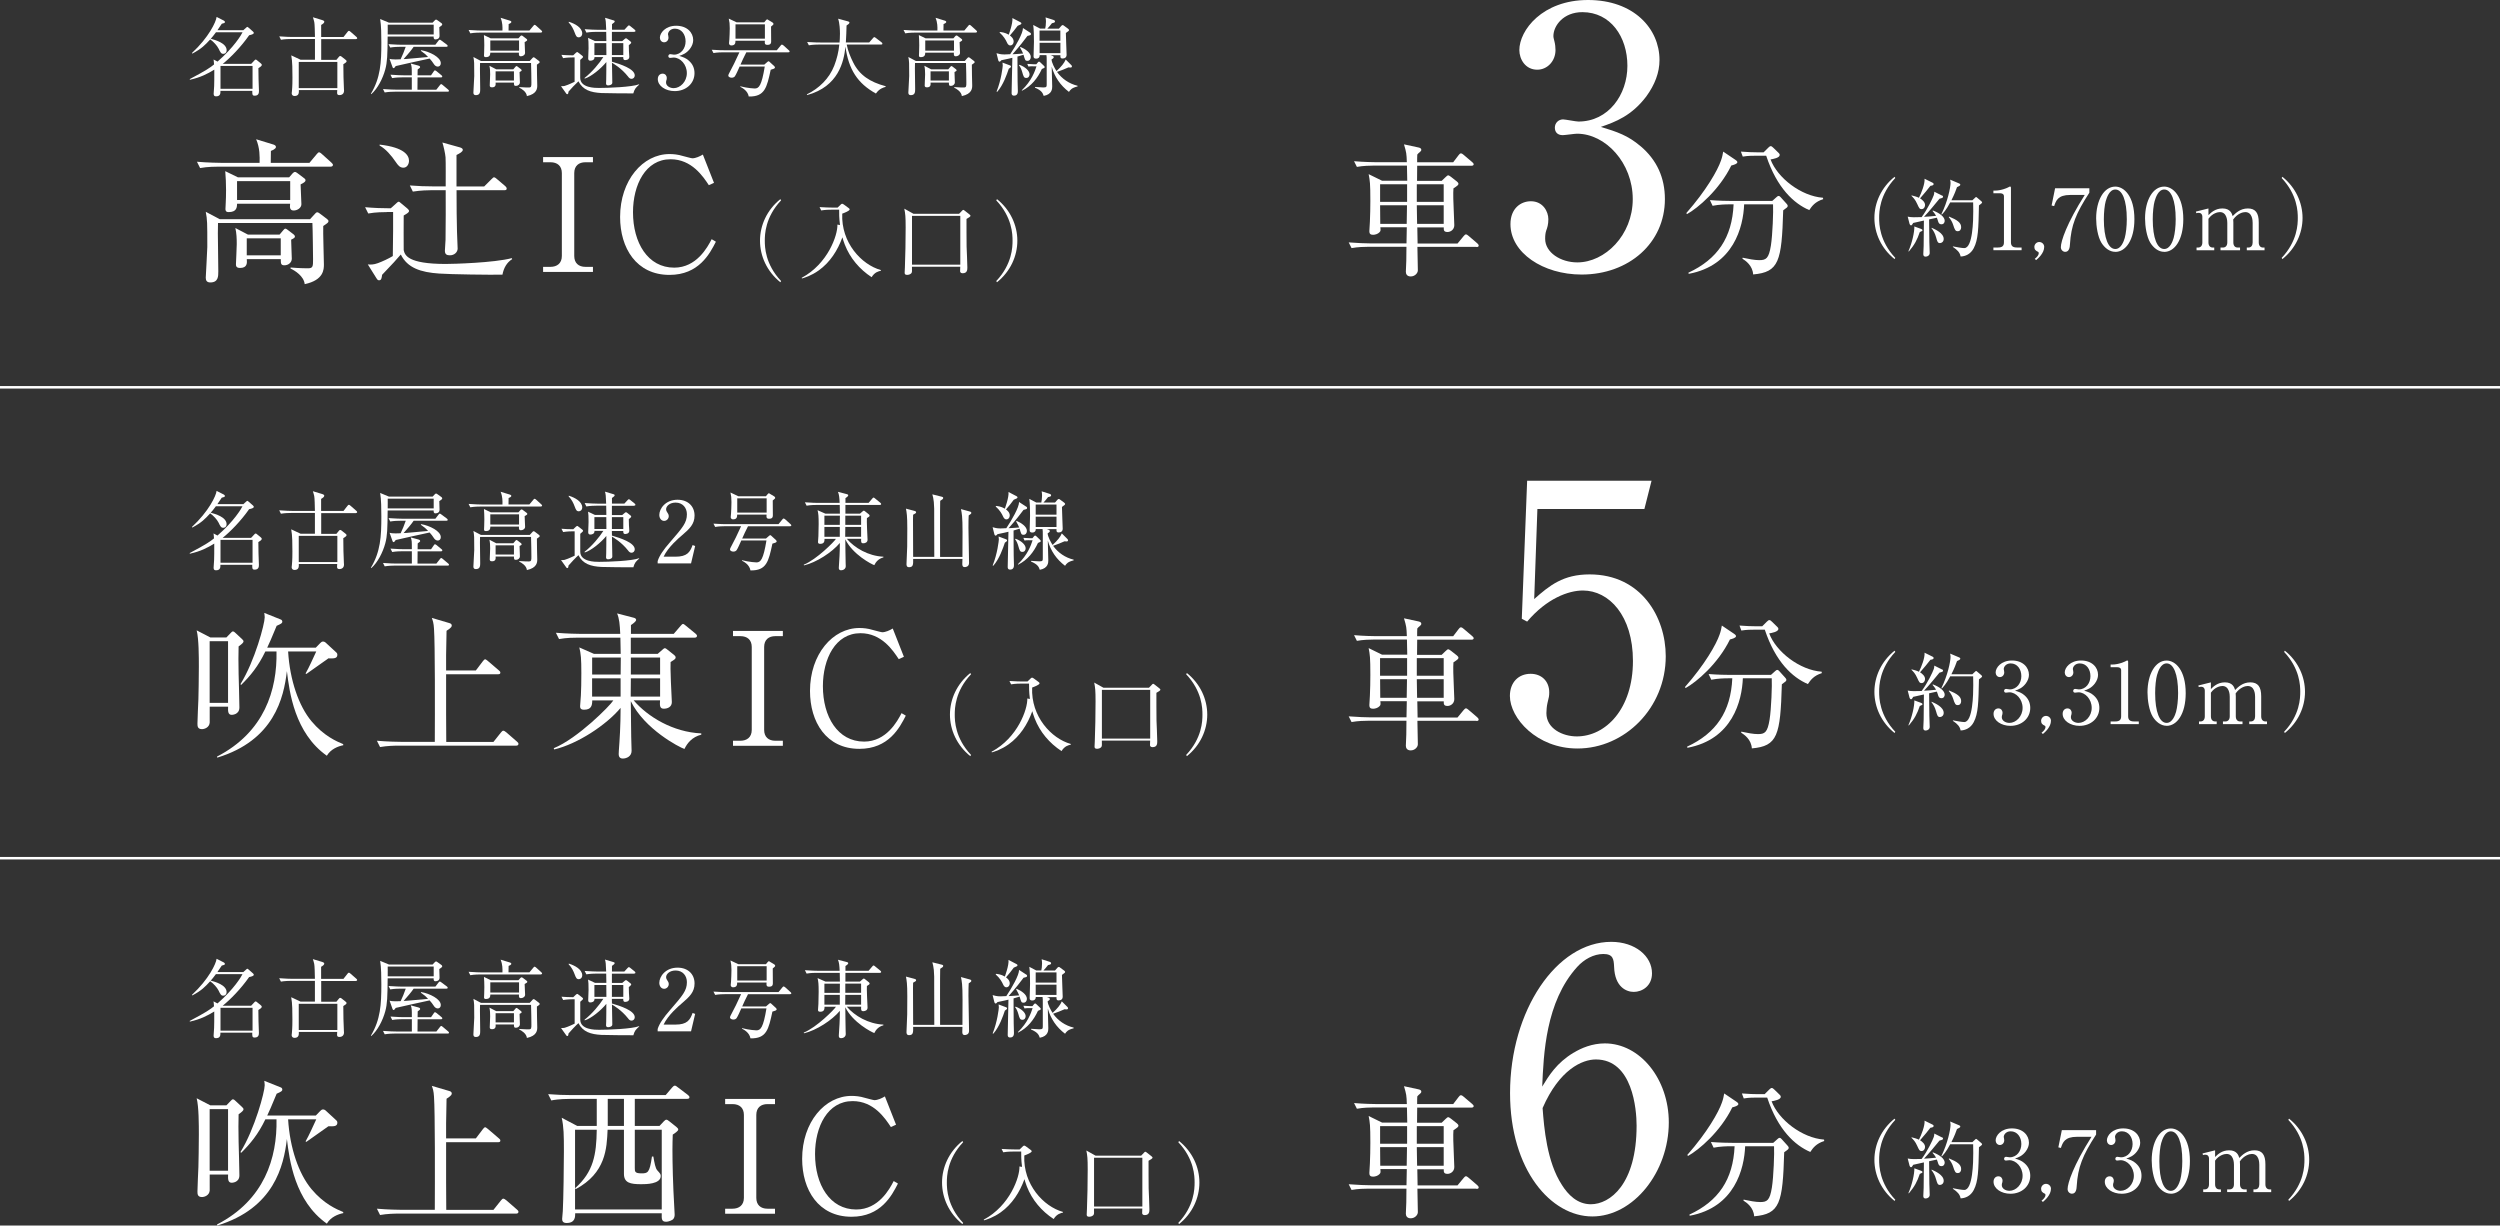 <?xml version="1.0" encoding="UTF-8"?>
<svg id="_レイヤー_2" data-name="レイヤー 2" xmlns="http://www.w3.org/2000/svg" viewBox="0 0 500 245.11">
  <rect x="0" y="0" width="500" height="245.11" fill="#333333" stroke="none"/>
  <defs>
    <style>
      .cls-1 {
        fill: none;
        stroke: #fff;
        stroke-miterlimit: 10;
        stroke-width: .5px;
      }

      .cls-2 {
        fill: #fff;
      }
    </style>
  </defs>
  <g id="_ヘッダー" data-name="ヘッダー">
    <g>
      <g>
        <g>
          <path class="cls-2" d="M66.1,33.33h-22.37c-.31,0-2.27,0-3.71.28l-.63-1.26c2.17.19,4.56.22,4.85.22h7.68c.03-1.26.06-2.96-.69-4.72l3.49,1.07c.16.06.47.19.47.47,0,.41-.82.72-1.01.79,0,.38-.03,2.04-.03,2.39h7.74l1.42-1.7c.19-.25.38-.41.5-.41.16,0,.44.22.57.35l1.86,1.67c.22.22.35.35.35.5,0,.28-.28.35-.47.35ZM64.65,45.19c-.06,1.23.13,6.58.13,7.68,0,.98,0,3.15-3.84,3.96-.16-1.6-1.98-2.74-2.83-3.11v-.22c1.79.16,3.37.16,3.49.16,1.01,0,1.01-.41,1.01-1.82,0-.38-.06-6.01-.13-7.24h-18.88c-.03,1.16-.03,1.48-.03,2.08,0,1.23.09,6.51.09,7.58,0,1.01,0,2.23-1.6,2.23-.66,0-.91-.35-.91-.94,0-.31.31-5.44.31-6.14,0-4.97,0-5.41-.31-7.05l2.8,1.48h18.06l.98-1.07c.13-.16.28-.31.47-.31.16,0,.38.16.5.25l1.42,1.07c.25.19.31.31.31.44,0,.25-.09.35-1.04.98ZM60.12,36.88c0,.63.16,3.4.16,3.96,0,.75-.82,1.26-1.54,1.26s-.82-.5-.72-1.35h-10.6c-.03.69-.06,1.67-1.7,1.67-.6,0-.63-.38-.63-.63,0-.19.06-1.1.06-1.29.03-.6.06-1.42.06-2.49s-.06-2.8-.16-3.78l2.52,1.23h10.26l.72-.82c.09-.09.28-.25.44-.25s.28.09.47.22l1.42,1.07c.13.09.22.22.22.38,0,.22-.13.38-.98.82ZM58.23,47.93c0,.6.13,3.27.13,3.81,0,.76-.69,1.32-1.48,1.32-.72,0-.72-.38-.72-1.23h-6.8c.06.72.13,1.76-1.35,1.76-.79,0-.82-.44-.82-.75,0-.16.16-3.37.16-4.03,0-1.07-.03-2.14-.28-3.21l2.52,1.32h6.32l.75-.88c.13-.16.25-.31.41-.31s.31.13.44.22l1.23.94c.16.13.25.28.25.41,0,.25-.25.38-.76.63ZM58.04,36.22h-10.63v3.78h10.63v-3.78ZM56.15,47.67h-6.8v3.4h6.8v-3.4Z"/>
          <path class="cls-2" d="M77.33,42.42c-.5,0-2.17,0-3.68.28l-.63-1.26c1.73.16,3.49.22,5.13.22l.98-.88c.19-.16.44-.44.6-.44.13,0,.28.13.41.25l1.32,1.1c.16.13.35.35.35.5,0,.25-.25.44-1.07.91,0,1.1-.03,5.95,0,6.92.22.98.75,2.77,8.4,2.77,1.45,0,9.63-.22,13.21-1.16l.09.19c-1.1.69-1.7,1.79-1.95,3.11-2.17.06-10.54-.06-12.65-.22-3.71-.25-6.36-1.13-7.68-3.81-.79.94-1.57,1.79-3.74,4.06-.09.66-.13,1.1-.63,1.1-.25,0-.41-.25-.5-.41l-1.73-2.77c.57.06,1.16.06,2.01-.25.79-.28,2.17-.91,2.99-1.42,0-.75.06-4.25.06-4.94v-3.87h-1.29ZM75.92,28.92c5.07.57,5.88,2.23,5.88,3.24,0,.6-.35,1.38-1.13,1.38-.72,0-1.1-.53-1.51-1.13-.91-1.35-2.04-2.64-3.24-3.3v-.19ZM92.09,29.52c.19.06.47.19.47.44,0,.38-.57.69-1.26,1.04v6.29h5.54l1.45-1.45c.22-.22.38-.38.5-.38.19,0,.38.16.6.35l1.67,1.42c.13.13.28.28.28.5,0,.28-.25.31-.47.31h-9.56c0,4.03.03,5.44.09,8.27,0,.53.13,2.93.13,3.4,0,.69-.63,1.35-1.54,1.35-.6,0-1.01-.16-1.01-.91,0-.35.13-1.89.13-2.2.06-3.81.03-6.29.03-9.91h-2.86c-.54,0-2.17.03-3.71.28l-.6-1.23c1.6.13,3.21.19,4.81.19h2.36c0-.94.03-5-.03-5.82-.06-.76-.41-2.3-.63-2.96l3.62,1.01Z"/>
          <path class="cls-2" d="M118.59,32.45h-1.51c-1.29,0-2.23.69-2.23,2.17v16.58c0,1.42.88,2.17,2.23,2.17h1.51v1.01h-9.97v-1.01h1.48c1.29,0,2.27-.69,2.27-2.17v-16.58c0-1.42-.88-2.17-2.27-2.17h-1.48v-1.04h9.97v1.04Z"/>
          <path class="cls-2" d="M141.77,37.04c-1.16-1.76-3.43-5.19-7.65-5.19-5.03,0-7.52,5.13-7.52,10.6,0,6.1,2.96,11.08,8.24,11.08,4.47,0,6.67-4.09,7.49-5.69l.85.5c-1.23,2.42-3.43,6.64-9.28,6.64-6.64,0-9.88-5.38-9.88-11.58,0-7.36,4.56-12.59,9.88-12.59.79,0,1.7.09,2.64.38.25.06,1.73.47,1.92.47.66,0,1.51-.38,2.11-.75l2.23,5.66-1.04.47Z"/>
          <path class="cls-2" d="M156.07,56.45c-2.68-2.15-4.07-5.24-4.07-8.31s1.39-6.16,4.07-8.31l.15.24c-3.19,3.38-3.26,6.81-3.26,8.07s.07,4.69,3.26,8.07l-.15.24Z"/>
          <path class="cls-2" d="M174.33,55.44c-2.42-1.58-4.33-3.83-5.37-6.52-.26-.67-.4-1.17-.48-1.46-.94,2.61-2.47,5.01-4.74,6.63-1.48,1.05-2.78,1.44-3.35,1.61l-.05-.14c5.22-2.78,7.23-8.55,7.14-10.64l.52.09c-.19-1.49-.17-2.3-.17-3.07h-1.56c-.31,0-1.18,0-2.03.15l-.33-.67c1.06.07,2.13.1,2.63.1h.98l.62-.6c.1-.1.19-.17.29-.17.09,0,.21.07.33.15l.98.72c.14.1.19.17.19.27,0,.27-.96.65-1.48.84-.26,5.8,3.86,10.21,7.72,11.28v.15c-.39.07-1.24.26-1.84,1.27Z"/>
          <path class="cls-2" d="M193.3,43.8c.02.88-.02,4.82.02,5.51.02.57.15,3.4.15,4.19,0,.41,0,1.15-.93,1.15-.15,0-.52-.03-.52-.43,0-.1.03-.74.03-.88h-9.66c.02.77.02,1.05-.05,1.18-.14.33-.6.46-.93.46-.46,0-.48-.27-.48-.46,0-.17.05-.93.05-1.08.09-2.25.15-5.29.15-7.93,0-2.25-.07-2.75-.27-3.78l1.84,1.03h9.12l.53-.55c.15-.15.21-.24.29-.24s.21.09.31.17l.94.74c.1.09.21.19.21.29,0,.15-.38.38-.81.62ZM192.06,43.18h-9.66v9.75h9.66v-9.75Z"/>
          <path class="cls-2" d="M199.4,56.45l-.15-.24c3.19-3.38,3.26-6.81,3.26-8.07s-.07-4.69-3.26-8.07l.15-.24c2.68,2.15,4.07,5.24,4.07,8.31s-1.39,6.16-4.07,8.31Z"/>
        </g>
        <g>
          <path class="cls-2" d="M295.26,49.37h-11.78c.03,1.03.09,3.66.09,4.69,0,.57-.6,1.23-1.43,1.23-.71,0-.97-.46-.97-.92,0-.37.09-1.94.09-2.26,0-1.4,0-1.57.03-2.75h-7.63c-.71,0-2.09.03-3.35.26l-.57-1.14c1.77.14,3.52.2,4.38.2h7.18l.06-3.23h-5.29c.06.57.09.74-.17,1-.31.34-.86.51-1.29.51-.54,0-.74-.23-.74-.71,0-.31.11-1.63.11-1.92.06-1.43.09-2.77.09-4.15,0-3.6-.09-4-.34-5.35l2.69,1.32h5.03c0-.46-.06-2.6-.06-3.03h-6.66c-.72,0-2.09.03-3.35.26l-.57-1.14c1.94.17,4,.2,4.38.2h6.18c-.06-1.74-.09-1.94-.57-3.57l2.92.63c.29.06.54.2.54.43,0,.2-.06.29-.26.46-.23.17-.37.31-.54.52-.03.23-.03,1.23-.03,1.54h7.21l1.09-1.43c.2-.26.29-.34.46-.34s.34.11.54.29l1.72,1.46c.14.11.29.29.29.43,0,.23-.26.29-.43.29h-10.87l-.03,3.03h4.92l.74-.71c.31-.29.43-.4.57-.4s.34.14.57.31l1.17.92c.14.11.31.29.31.46,0,.23-.17.37-1,.92-.03.54-.06,1.14-.03,2.06,0,.83.2,4.55.2,5.29,0,.94-.8,1.37-1.34,1.37-.8,0-.77-.4-.77-.92h-5.29l.06,3.23h7.98l1.23-1.49c.2-.23.31-.34.46-.34s.31.11.52.29l1.74,1.49c.14.11.29.31.29.46,0,.2-.17.29-.43.29ZM281.42,36.85h-5.4v3.52h5.4v-3.52ZM276.02,41.05l.03,3.72h5.29l.06-3.72h-5.38ZM288.74,36.85h-5.38v3.52h5.38v-3.52ZM288.74,41.05h-5.38l.06,3.72h5.32v-3.72Z"/>
          <path class="cls-2" d="M328.12,29.24c3.29,2.79,4.86,6.36,4.86,10.58,0,8.79-7.22,15.09-16.66,15.09-7.72,0-14.23-4.36-14.23-10.08,0-3.15,2.07-4.58,4.08-4.58,2.43,0,3.5,2.07,3.5,3.58,0,1.07-.21,1.72-.43,2.29-.14.43-.21.93-.21,1.64,0,2.72,3.07,4.72,6.44,4.72,5.51,0,11.08-5.43,11.08-12.66s-5.43-13.08-11.15-13.08c-.43,0-2.43.29-2.86.29-1.07,0-1.57-.64-1.57-1.5,0-.93.72-1.65,1.64-1.65.43,0,2.57.43,3.07.43,6.01,0,9.8-5.36,9.8-11.15s-3.36-10.73-9.01-10.73c-3.79,0-5.79,2.72-5.79,4.79,0,.36.14.71.21,1.07.14.5.21,1.22.21,1.72,0,2.22-1.64,3.93-3.65,3.93-2.36,0-3.58-2.07-3.58-3.93,0-3.93,4.58-10.01,13.73-10.01s14.3,5.72,14.3,12.01c0,2.5-.93,4.93-2.65,7.29-2.93,3.86-6.15,5.08-9.08,6.08,3.29,1,5.43,1.72,7.94,3.86Z"/>
          <path class="cls-2" d="M346.26,33.1c-2.37,4.86-6.69,8.52-8.86,9.72l-.14-.2c4-4.55,6.26-8.55,6.92-10.47.26-.71.37-1.29.46-1.83l2.46,1.66c.14.09.37.26.37.46,0,.34-.74.54-1.2.66ZM356.64,42.05c-.29,10.29-.86,12.38-6.01,12.84-.11-1.8-1.52-2.75-2.14-3.15l.03-.2c1.2.26,2.43.49,3.32.49,1.37,0,1.92-.31,2.34-2.92.34-2.12.51-6.89.43-8.24h-5.78c-.17,4.49-2.09,12.24-11.09,13.9l-.06-.23c5.8-2.69,8.75-7.01,9.04-13.67h-.83c-.71,0-2.09.03-3.37.29l-.54-1.14c1.77.14,3.52.17,4.38.17h8.09l.77-.69c.17-.17.34-.31.52-.31.14,0,.29.14.4.26l1.14,1.26c.14.14.26.31.26.46,0,.26-.09.31-.89.89ZM361.85,42.02c-3.06-1.31-6.46-4.4-8.61-10.87h-2.29c-1.43,0-2,.11-2.4.17l-.37-1c1.29.11,2.54.14,3.12.14h1.43l.92-.92c.26-.26.37-.31.51-.31.17,0,.29.14.49.31l1.06,1.03c.17.14.23.26.23.43,0,.57-1.31.8-1.83.89,1.37,3.69,6.12,7.35,10.49,7.66l.03.29c-1.6.49-2.26,1.4-2.77,2.17Z"/>
        </g>
        <g>
          <path class="cls-2" d="M378.91,51.82c-2.65-2.12-4.03-5.18-4.03-8.23s1.38-6.1,4.03-8.23l.15.24c-3.16,3.35-3.23,6.75-3.23,7.99s.07,4.64,3.23,7.99l-.15.24Z"/>
          <path class="cls-2" d="M388.39,39.07c.14.07.22.17.22.31,0,.15-.19.25-.71.36-.22.27-.7.83-1.43,1.73-.65.78-1.21,1.41-1.67,1.89.08,0,1.51-.07,2.41-.19-.07-.12-.27-.51-.7-.97l.08-.1c1.33.51,2.35,1.27,2.35,2.06,0,.32-.19.7-.65.7-.41,0-.58-.2-.73-.78-.02-.05-.08-.29-.19-.54l-1.55.34c0,.73.05,4.22.05,4.54.02.34.07,1.87.07,2.18,0,.44-.39.73-.82.73-.36,0-.46-.22-.46-.51,0-.27.07-1.39.07-1.63.02-.54.03-2.21.05-5.08-1.07.24-1.92.42-2.14.48-.1.17-.27.49-.42.49-.17,0-.27-.2-.31-.31l-.37-1.44c.29.07.78.12,1.21.12.53,0,1.31-.02,1.58-.03,1.16-1.56,2.19-3.72,2.43-4.4.07-.17.1-.48.1-.68l1.51.76ZM381.68,50.25c.73-1.65,1.22-3.81,1.19-4.96l1.39.51c.12.05.24.15.24.24,0,.12-.1.2-.54.37-.54,1.58-1.04,2.53-2.19,3.89l-.08-.05ZM382.33,39.08c.48.12,1.04.27,1.46.48.48-.95,1.22-2.8,1.12-3.81l1.62.8c.14.07.2.17.2.25,0,.25-.25.31-.65.37-.8,1.02-.92,1.17-2.07,2.5.49.31,1,.77,1,1.34,0,.39-.25.82-.7.82-.39,0-.49-.2-.87-1.04-.39-.88-.78-1.26-1.14-1.61l.02-.1ZM386.34,45.56c.7.31,2.4,1.07,2.4,2.23,0,.54-.39.83-.75.83-.46,0-.54-.34-.76-1.12-.24-.88-.56-1.38-.94-1.87l.05-.07ZM394.46,40.07l.51-.48c.08-.08.19-.19.24-.19.07,0,.19.1.24.15l.82.7c.08.07.15.17.15.25,0,.12-.32.36-.63.58-.1,4.71-.14,6.82-1.04,8.55-.63,1.21-1.7,1.65-2.63,1.67-.14-.8-.66-1.33-1.55-1.92l.02-.1c.78.15,1.82.34,2.26.34,1.72,0,1.8-5.61,1.8-7.36,0-.29-.02-1.5-.02-1.78h-4.59c-.83,1.58-1.41,2.16-1.67,2.43l-.1-.07c1.26-2.5,1.84-5.37,1.84-6.26,0-.17-.05-.49-.08-.65l1.84.78c.08.03.19.12.19.24,0,.17-.25.29-.66.48-.19.54-.49,1.39-1.12,2.63h4.2ZM389.82,43.32c1.61.66,2.41,1.21,2.41,2.12,0,.41-.2.8-.68.8-.44,0-.58-.19-.95-1.36-.14-.44-.46-1.02-.85-1.46l.07-.1Z"/>
          <path class="cls-2" d="M398.67,49.5h.93c.88,0,1.19-.34,1.19-1.04v-9.2c0-.53-.49-.61-.82-.61h-1.29v-.53h.31c1.31,0,2.57-.59,2.77-.71.12-.07.17-.1.24-.1.15,0,.19.1.19.24v10.91c0,.73.36,1.04,1.19,1.04h.94v.54h-5.64v-.54Z"/>
          <path class="cls-2" d="M406.95,51.77c.46-.34.8-.78.8-1.12,0-.07-.02-.24-.15-.29-.44-.2-.73-.44-.73-.97s.44-.99.97-.99c.56,0,1,.44,1,.97,0,1.26-1.19,2.29-1.62,2.65l-.27-.25Z"/>
          <path class="cls-2" d="M417.87,37.64v.9c-2.7,4.16-3.65,6.53-3.88,10.32-.03.44-.08,1.51-.95,1.51-.42,0-.87-.36-.87-.93,0-1.21,1.19-4.78,4.78-10.45h-2.91c-2.46,0-2.84,1.14-3.21,2.23l-.51-.12.7-3.45h6.85Z"/>
          <path class="cls-2" d="M423.06,50.37c-1.17,0-2.16-.82-2.79-1.84-.71-1.17-1.04-3.26-1.04-4.84,0-3.62,1.55-6.37,3.83-6.37,1.75,0,3.82,1.89,3.82,6.53,0,4.16-1.75,6.53-3.82,6.53ZM421.16,40.16c-.24.85-.39,2.28-.39,3.69,0,3.79.9,5.95,2.29,5.95,1.17,0,1.7-1.56,1.89-2.21.24-.87.41-2.31.41-3.74,0-3.88-.94-5.95-2.29-5.95-1.21,0-1.73,1.67-1.9,2.26Z"/>
          <path class="cls-2" d="M432.84,50.37c-1.17,0-2.16-.82-2.79-1.84-.71-1.17-1.04-3.26-1.04-4.84,0-3.62,1.55-6.37,3.83-6.37,1.75,0,3.82,1.89,3.82,6.53,0,4.16-1.75,6.53-3.82,6.53ZM430.94,40.16c-.24.85-.39,2.28-.39,3.69,0,3.79.9,5.95,2.29,5.95,1.17,0,1.7-1.56,1.89-2.21.24-.87.41-2.31.41-3.74,0-3.88-.94-5.95-2.29-5.95-1.21,0-1.73,1.67-1.9,2.26Z"/>
          <path class="cls-2" d="M441.69,41.69v1.34c.46-.46,1.33-1.34,2.8-1.34,1.58,0,1.89,1.04,2.04,1.53.56-.56,1.51-1.53,3.04-1.53s2.18.9,2.18,2.79v4.01c0,.65.34,1.02.85,1.02h.31v.54h-3.55v-.54h.32c.59,0,.85-.46.85-1.02v-3.91c0-.48-.07-2.16-1.48-2.16-.48,0-1.55.27-2.41,1.48.02.14.03.27.03.58v4.01c0,.71.39,1.02.85,1.02h.49v.54h-3.91v-.54h.49c.48,0,.87-.32.87-1.02v-3.91c0-.36-.05-2.16-1.48-2.16-.41,0-1.5.22-2.29,1.34v4.73c0,.71.39,1.02.85,1.02h.31v.54h-3.54v-.54h.31c.51,0,.85-.36.85-1.02v-5.12c0-.53-.31-.8-.7-.8-.2,0-.37.02-.51.07l-.08-.32,2.52-.63Z"/>
          <path class="cls-2" d="M456.48,51.82l-.15-.24c3.16-3.35,3.23-6.75,3.23-7.99s-.07-4.64-3.23-7.99l.15-.24c2.65,2.12,4.03,5.18,4.03,8.23s-1.38,6.1-4.03,8.23Z"/>
        </g>
        <g>
          <path class="cls-2" d="M48.64,6.06l.61-.54c.08-.07.15-.15.22-.15.05,0,.19.12.29.2l.85.75c.09.07.15.19.15.25,0,.27-.48.37-.93.48-1.65,2.36-3.77,4.52-5.29,5.73h5.69l.66-.7c.07-.08.15-.17.25-.17s.19.08.27.15l.71.58c.12.1.24.2.24.36,0,.2-.32.41-.68.63,0,.49.02,1.8.03,2.19.03.78.08,2.28.08,2.35,0,.32,0,.97-.85.97-.49,0-.49-.25-.48-.97h-6.37c.02.56-.05,1.1-.88,1.1-.31,0-.48-.12-.48-.51,0-.25.1-1.33.1-1.55.03-.8.03-1.45.03-3.28-1.39.85-2.74,1.55-4.86,2.02l-.07-.12c3.38-1.79,4.1-2.31,4.88-2.94-.05-.65-.05-.71-.1-.99l.8.42c3.28-2.86,4.76-5.35,5-5.86h-5.32c-.46.63-.8,1.04-1.04,1.29.88.24,3.18.87,3.18,2.31,0,.43-.29.71-.66.71-.44,0-.58-.27-.95-1.04-.32-.63-.97-1.34-1.67-1.85-1.05,1.14-1.68,1.82-3.57,2.84l-.09-.12c3.37-3.13,4.83-6.24,4.93-7.21l1.45.73c.08.05.22.15.22.29,0,.19-.2.24-.63.34-.22.36-.46.71-.87,1.29h5.12ZM44.1,13.19v4.57h6.41v-4.57h-6.41Z"/>
          <path class="cls-2" d="M71.19,7.83h-6.95v4.15h3.04l.44-.54c.1-.12.2-.24.31-.24.12,0,.2.05.32.15l.71.56c.12.1.26.2.26.32,0,.2-.17.31-.65.61.02,2.33.02,2.87.12,5.01,0,.08.02.15.02.27,0,.87-.77.9-.9.9-.49,0-.49-.29-.49-.48,0-.14.02-.34.03-.53h-7.68c.02.49.05,1.19-.87,1.19-.41,0-.56-.29-.56-.56,0-.07.03-.29.05-.43.1-1,.1-2.24.1-2.69,0-1.29,0-3.31-.24-4.45l1.87.88h2.87v-4.15h-4.79c-.42,0-1.24.02-2.01.15l-.34-.68c1.17.1,2.38.12,2.62.12h4.52c-.02-1-.05-2.63-.14-2.99-.07-.36-.19-.68-.27-.95l1.92.58c.19.05.36.17.36.31,0,.24-.24.41-.63.65v2.41h4.47l.8-1.02c.1-.14.19-.22.29-.22.07,0,.17.07.29.17l1.19,1.04c.08.07.17.15.17.25,0,.17-.15.19-.25.19ZM67.47,12.39h-7.72v5.24h7.72v-5.24Z"/>
          <path class="cls-2" d="M87.86,5.45c0,.27.05,1.48.05,1.73,0,.68-.71.7-.82.7-.37,0-.37-.32-.36-.58h-9.2c-.03,3.72-.07,5.1-.48,6.6-.48,1.78-1.53,3.84-2.79,4.93l-.08-.08c1.92-3.21,2.09-6.22,2.09-10.22,0-1.48-.02-3.45-.24-4.73l1.75.73h8.74l.42-.44c.08-.1.17-.17.27-.17.08,0,.17.05.29.14l.75.54c.12.08.2.17.2.29,0,.17-.32.37-.61.56ZM89.56,18.34h-10.61c-.43,0-1.24.02-2.01.15l-.34-.68c1.17.1,2.38.12,2.62.12h3.14v-2.46h-1.92c-.43,0-1.24.02-2.01.15l-.34-.68c1.17.1,2.4.12,2.62.12h1.65c0-1.58,0-1.75-.22-2.36l1.51.41c.15.03.37.12.37.31,0,.12-.07.17-.49.48-.02.37-.02.46-.02,1.17h2.69l.54-.78c.08-.14.15-.22.25-.22.07,0,.24.1.32.17l.97.8c.08.07.17.14.17.25,0,.17-.14.19-.25.19h-4.69c0,.25-.02,2.4-.02,2.46h3.77l.71-.9c.1-.14.17-.22.27-.22.07,0,.14.05.31.19l1.07.9c.07.07.17.15.17.25,0,.15-.15.19-.25.19ZM86.74,4.94h-9.2c.02.27,0,1.31,0,1.95h9.2v-1.95ZM89.27,9.36h-6.54c-.41.63-1.31,1.67-2.01,2.46.15-.02.32-.02.58-.03.54-.05.92-.08,4.32-.39-.44-.48-.71-.73-1.46-1.24l.07-.12c1.7.29,3.93,1.39,3.93,2.6,0,.46-.29.68-.61.68-.37,0-.63-.29-.73-.44-.42-.63-.48-.7-.9-1.17-1.87.43-4.9,1.04-6.77,1.5-.29.39-.32.42-.42.42-.12,0-.19-.1-.22-.19l-.6-1.67c.31.07.51.12,1.21.12.48,0,.82-.03,1-.03.31-.61.8-1.82,1.02-2.5h-1.09c-.46,0-1.28.02-2.01.15l-.34-.68c1.39.1,2.41.12,2.62.12h6.75l.61-.8c.1-.14.19-.22.27-.22s.17.07.31.17l1.1.82c.1.07.17.15.17.25,0,.17-.15.19-.25.19Z"/>
          <path class="cls-2" d="M108.16,6.52h-12.09c-.17,0-1.22,0-2.01.15l-.34-.68c1.17.1,2.46.12,2.62.12h4.15c.02-.68.03-1.6-.37-2.55l1.89.58c.09.03.26.1.26.25,0,.22-.44.39-.54.42,0,.2-.02,1.1-.02,1.29h4.18l.77-.92c.1-.14.2-.22.27-.22.08,0,.24.12.31.19l1,.9c.12.12.19.19.19.27,0,.15-.15.19-.25.19ZM107.38,12.93c-.03.66.07,3.55.07,4.15,0,.53,0,1.7-2.07,2.14-.08-.87-1.07-1.48-1.53-1.68v-.12c.97.08,1.82.08,1.89.08.54,0,.54-.22.54-.99,0-.2-.03-3.25-.07-3.91h-10.2c-.02.63-.02.8-.02,1.12,0,.66.05,3.52.05,4.1,0,.54,0,1.21-.87,1.21-.36,0-.49-.19-.49-.51,0-.17.17-2.94.17-3.31,0-2.69,0-2.92-.17-3.81l1.51.8h9.76l.53-.58c.07-.08.15-.17.25-.17.08,0,.2.08.27.14l.76.58c.14.1.17.17.17.24,0,.14-.05.19-.56.53ZM104.93,8.44c0,.34.08,1.84.08,2.14,0,.41-.44.68-.83.68s-.44-.27-.39-.73h-5.73c-.02.37-.03.9-.92.9-.32,0-.34-.2-.34-.34,0-.1.03-.59.03-.7.02-.32.03-.76.03-1.34s-.03-1.51-.08-2.04l1.36.66h5.54l.39-.44c.05-.05.15-.14.24-.14s.15.05.25.12l.76.58c.07.05.12.12.12.2,0,.12-.07.2-.53.44ZM103.91,14.41c0,.32.07,1.77.07,2.06,0,.41-.37.71-.8.71-.39,0-.39-.2-.39-.66h-3.67c.03.39.07.95-.73.95-.42,0-.44-.24-.44-.41,0-.08.08-1.82.08-2.18,0-.58-.02-1.16-.15-1.73l1.36.71h3.42l.41-.48c.07-.08.14-.17.22-.17s.17.07.24.12l.66.51c.09.07.14.15.14.22,0,.14-.14.2-.41.34ZM103.81,8.09h-5.75v2.04h5.75v-2.04ZM102.79,14.27h-3.67v1.84h3.67v-1.84Z"/>
          <path class="cls-2" d="M126.65,18.68c-1.02,0-5.47-.02-6.37-.07-2.12-.12-3.71-.59-4.59-2.35-.42.36-1.65,1.65-1.99,2.07-.03.37-.09.51-.26.51-.1,0-.15-.07-.2-.14l-1.04-1.46c.41,0,.56-.02.71-.05.14-.03.85-.27,2.01-.83v-4.88h-.29c-.43,0-1.24.02-2.01.15l-.34-.66c.88.07,1.26.08,2.36.1l.51-.49c.1-.08.19-.17.29-.17s.15.07.24.14l.75.58c.08.07.17.15.17.22,0,.15-.07.22-.56.63v3.57c0,2.04,2.96,2.04,3.76,2.04,1.84,0,6.58-.17,8.01-.73l.02.07c-.71.63-.92.87-1.17,1.75ZM115.77,7.47c-.46,0-.58-.29-.82-.92-.26-.7-.65-1.5-1.22-2.06l.03-.14c1.21.37,2.69,1.17,2.69,2.36,0,.41-.27.75-.68.75ZM126.82,6.37h-4.44v1.85h2.06l.48-.41c.07-.07.19-.15.25-.15.08,0,.15.03.22.08l.73.58c.05.03.12.12.12.19,0,.14-.12.24-.48.53,0,.19.03,1.04.03,1.21s.07,1.02.07,1.11c0,.66-.76.66-.82.66-.41,0-.39-.34-.39-.6h-2.28l.02.92c1.63.48,4.56,1.41,4.56,2.75,0,.37-.27.68-.65.68-.34,0-.54-.25-.71-.48-1.31-1.65-2.84-2.53-3.2-2.74.02.63.07,3.43.07,3.99,0,.41-.54.54-.83.54-.42,0-.42-.29-.42-.41s.03-.66.03-.76c.03-.56.02-3.01.03-3.5-1.1,1.34-3.01,2.91-4.33,3.32l-.03-.14c1.55-1.21,2.97-2.96,3.76-4.18h-1.77c.02.65-.56.73-.87.73-.34,0-.39-.27-.39-.49,0-.19.07-1.7.07-2.01,0-1.29-.03-1.55-.1-2.07l1.38.65h2.28l-.03-1.85h-1.95c-.42,0-1.22.02-2.01.15l-.34-.68c1.09.08,2.14.12,2.62.12h1.68c-.07-1.65-.07-1.84-.24-2.4l1.7.51c.1.03.24.08.24.2,0,.17-.14.27-.54.56v1.12h2.48l.63-.68c.1-.1.19-.2.27-.2.1,0,.24.12.32.19l.82.66c.07.07.17.15.17.27,0,.15-.15.17-.25.17ZM121.26,8.63h-2.38v2.38h2.4c0-.17-.02-1.85-.02-2.38ZM124.66,8.63h-2.28v2.38h2.28v-2.38Z"/>
          <path class="cls-2" d="M137.74,12.11c.78.66,1.16,1.51,1.16,2.52,0,2.09-1.72,3.59-3.96,3.59-1.84,0-3.38-1.04-3.38-2.4,0-.75.49-1.09.97-1.09.58,0,.83.49.83.85,0,.25-.05.41-.1.54-.03.1-.05.22-.05.39,0,.65.73,1.12,1.53,1.12,1.31,0,2.63-1.29,2.63-3.01s-1.29-3.11-2.65-3.11c-.1,0-.58.07-.68.07-.25,0-.37-.15-.37-.36,0-.22.17-.39.39-.39.1,0,.61.1.73.1,1.43,0,2.33-1.27,2.33-2.65s-.8-2.55-2.14-2.55c-.9,0-1.38.65-1.38,1.14,0,.08.03.17.05.25.03.12.05.29.05.41,0,.53-.39.93-.87.93-.56,0-.85-.49-.85-.93,0-.93,1.09-2.38,3.26-2.38s3.4,1.36,3.4,2.86c0,.59-.22,1.17-.63,1.73-.7.92-1.46,1.21-2.16,1.44.78.24,1.29.41,1.89.92Z"/>
          <path class="cls-2" d="M157.69,10.47h-8.43c-.44.82-.94,1.94-1.16,2.45h4.76l.61-.53c.08-.07.17-.14.25-.14s.19.1.27.19l.85.78c.07.07.15.17.15.27,0,.22-.32.31-.85.46-.77,3.55-1.16,5.42-4.39,5.35-.2-1.14-1.26-1.72-1.7-1.94l.02-.1c1.5.39,2.82.44,2.87.44.85,0,1.38-.56,2.01-4.39h-5.03c-.24.54-.7,1.6-.94,1.94-.14.19-.36.29-.66.29-.29,0-.66-.15-.66-.42,0-.1.05-.25.1-.34,1.02-1.94,1.14-2.18,2.12-4.32h-3.18c-.46,0-1.26.02-2.01.15l-.34-.66c1.34.1,2.31.1,2.62.1h10.39l.76-.93c.08-.1.17-.2.27-.2.08,0,.22.1.31.17l1.05.95c.08.07.17.15.17.25,0,.17-.17.17-.25.17ZM154.21,5.3c0,.66.02,2.35.02,2.97,0,.24,0,.7-.73.7-.54,0-.58-.25-.53-.83h-5.88c0,.42-.02.95-.83.95-.27,0-.46-.2-.46-.44,0-.12.07-.66.07-.78.03-.6.08-1.39.08-2.23,0-.88-.05-1.24-.2-1.92l1.58.75h5.51l.34-.41c.07-.08.17-.19.24-.19s.2.08.27.14l.82.49c.1.07.19.19.19.29s-.12.24-.48.51ZM152.98,4.87h-5.88v2.86h5.88v-2.86Z"/>
          <path class="cls-2" d="M175.19,18.71c-3.69-2.04-5.46-4.81-6.1-9.37-.31,2.99-1.39,7.96-7.65,9.67l-.07-.14c2.45-1.19,4.47-3.16,5.47-5.71.53-1.36.88-2.79,1.02-4.25h-4.08c-.14,0-1.21,0-2.01.15l-.34-.66c1.34.1,2.53.1,2.62.1h3.86c.03-.39.08-.92.08-1.77,0-.65-.05-2.11-.37-2.99l1.96.53c.15.03.31.12.31.25,0,.19-.24.36-.58.58-.02,1.1-.07,2.16-.14,3.4h4.66l.77-.88c.08-.1.17-.2.25-.2s.2.08.32.17l1.14.88c.07.05.17.15.17.25,0,.19-.17.19-.26.19h-6.88c.24,1.26.73,2.43,1.29,3.57,1.26,2.55,3.37,3.93,6.49,4.76v.14c-.37.1-1.24.31-1.94,1.33Z"/>
          <path class="cls-2" d="M195.15,6.52h-12.09c-.17,0-1.22,0-2.01.15l-.34-.68c1.17.1,2.46.12,2.62.12h4.15c.02-.68.03-1.6-.37-2.55l1.89.58c.08.03.25.1.25.25,0,.22-.44.39-.54.42,0,.2-.02,1.1-.02,1.29h4.18l.77-.92c.1-.14.2-.22.27-.22.08,0,.24.12.31.19l1,.9c.12.12.19.19.19.27,0,.15-.15.19-.25.19ZM194.37,12.93c-.03.66.07,3.55.07,4.15,0,.53,0,1.7-2.07,2.14-.08-.87-1.07-1.48-1.53-1.68v-.12c.97.08,1.82.08,1.89.08.54,0,.54-.22.54-.99,0-.2-.03-3.25-.07-3.91h-10.2c-.02.63-.02.8-.02,1.12,0,.66.05,3.52.05,4.1,0,.54,0,1.21-.87,1.21-.36,0-.49-.19-.49-.51,0-.17.17-2.94.17-3.31,0-2.69,0-2.92-.17-3.81l1.51.8h9.76l.53-.58c.07-.08.15-.17.26-.17.08,0,.2.08.27.14l.76.58c.14.1.17.17.17.24,0,.14-.05.19-.56.53ZM191.92,8.44c0,.34.08,1.84.08,2.14,0,.41-.44.68-.83.68s-.44-.27-.39-.73h-5.73c-.02.37-.03.9-.92.9-.32,0-.34-.2-.34-.34,0-.1.03-.59.03-.7.02-.32.03-.76.03-1.34s-.03-1.51-.08-2.04l1.36.66h5.54l.39-.44c.05-.05.15-.14.24-.14s.15.05.25.12l.77.58c.07.05.12.12.12.2,0,.12-.07.2-.53.44ZM190.9,14.41c0,.32.07,1.77.07,2.06,0,.41-.37.71-.8.71-.39,0-.39-.2-.39-.66h-3.67c.03.39.07.95-.73.95-.43,0-.44-.24-.44-.41,0-.08.08-1.82.08-2.18,0-.58-.02-1.16-.15-1.73l1.36.71h3.42l.41-.48c.07-.08.14-.17.22-.17s.17.07.24.12l.66.51c.08.07.14.15.14.22,0,.14-.14.2-.41.34ZM190.8,8.09h-5.75v2.04h5.75v-2.04ZM189.78,14.27h-3.67v1.84h3.67v-1.84Z"/>
          <path class="cls-2" d="M199.31,18.32c.95-2.33,1.24-5,1.24-5.22,0-.19-.02-.39-.05-.58l1.5.56c.07.03.19.08.19.22,0,.15-.05.19-.44.46-.36,1.09-1.1,3.25-2.31,4.61l-.12-.05ZM206.08,6.57c.07.05.12.12.12.24,0,.2-.17.25-.71.37-.58.78-1.48,1.97-2.99,3.67.08-.02,1.24-.05,2.12-.14-.12-.29-.32-.71-.61-1.21l.08-.12c.92.39,2.07,1.14,2.07,2.02,0,.39-.24.77-.68.77s-.46-.14-.78-1.22c-.25.08-.54.17-1.21.36.02,2.35,0,3.55.03,5,0,.31.05,1.62.05,1.89,0,.25,0,.93-.77.93-.48,0-.48-.39-.48-.53,0-.78.14-5.92.15-7.04-.43.1-.97.24-2.18.48-.24.25-.26.29-.39.29-.12,0-.2-.12-.24-.24l-.36-1.45c.37.1.82.25,1.58.25.1,0,1.02-.03,1.16-.05,1.12-1.67,2.57-4.2,2.55-5.24l1.46.95ZM199.98,6.4c.36.03,1.02.1,1.77.54,0-.02.85-2.24.73-3.33l1.63.85c.1.05.17.14.17.22,0,.17-.15.24-.75.48-.61.83-.83,1.09-1.55,1.94.22.17.75.56.75,1.21,0,.46-.31.78-.65.78-.42,0-.58-.36-.7-.61-.19-.44-.65-1.27-1.46-1.96l.05-.12ZM203.9,12.96c1.14.41,2.01,1.21,2.01,1.9,0,.39-.22.73-.65.73-.48,0-.56-.27-.82-1.19-.14-.48-.34-1-.65-1.34l.1-.1ZM206.54,13.25c-.42,0-.71.03-.85.07l-.24-.54c.63.05,1.14.07,1.29.07h.53l.32-.39s.12-.14.22-.14c.07,0,.19.08.25.15l.68.65c.07.07.19.17.19.29,0,.14-.05.2-.56.39-.82,1.79-2.07,3.42-3.98,4.35l-.03-.1c1.97-1.89,2.62-3.81,2.94-4.79h-.77ZM210.07,11.03l.31.1c.12.03.37.14.37.31,0,.2-.31.37-.44.44,0,.63.66,1.85.99,2.33.97-.88,1.56-1.61,1.84-2.31l1.17,1.17s.08.14.08.22c0,.03-.02.22-.27.22-.05,0-.27-.02-.44-.03-.82.37-1.44.61-2.28.9.99,1.39,2.45,2.38,4.11,2.77v.14c-1.19.29-1.43.66-1.72,1.09-1.72-1.31-2.86-2.97-3.45-5.05,0,.63.1,3.4.1,3.96,0,.41,0,1.58-1.7,1.89-.19-.54-.37-1.07-1.75-1.65l.02-.14c.27.03,1.41.1,1.63.1.68,0,.7-.14.7-.65v-4.59c0-.58,0-.93-.05-1.22h-1.36c.02.46-.27.7-.68.7-.37,0-.54-.14-.54-.44,0-.24.08-2.46.08-2.92,0-.9-.02-2.6-.15-3.38l1.38.73h1.02c.07-.29.15-.8.15-1.41,0-.31-.02-.44-.08-.83l1.6.51c.14.05.29.12.29.29,0,.22-.17.27-.61.36-.34.46-.58.71-.92,1.09h2.31l.46-.53c.05-.07.2-.19.29-.19s.19.07.25.12l.8.59c.1.07.22.19.22.29,0,.15-.07.19-.63.59,0,.7.15,3.98.15,4.35,0,.51-.34.75-.8.75s-.46-.27-.44-.66h-2.01ZM207.91,6.11v2.04h4.16v-2.04h-4.16ZM212.08,10.62v-2.06h-4.16v2.06h4.16Z"/>
        </g>
      </g>
      <g>
        <g>
          <path class="cls-2" d="M47.72,129.28c-.06,1.57-.03,3.18,0,5.48.03,1.07.16,5.76.16,6.73,0,1.48-1.51,1.48-1.54,1.48-.76,0-.76-.76-.72-1.64h-3.68c-.03.5.03,2.83,0,3.18-.06.98-1.04,1.32-1.54,1.32-.91,0-.91-.63-.91-1.13,0-.76.16-4.18.19-4.88.03-1.42.09-3.96.09-6.45,0-1.95,0-5.63-.44-7.3l2.74,1.42h3.21l.82-.85c.25-.25.31-.35.47-.35.19,0,.31.09.5.28l1.32,1.23c.19.19.31.31.31.47,0,.22-.22.47-.98,1.01ZM45.61,128.24h-3.68v12.33h3.68v-12.33ZM65.37,151.15c-6.42-4.53-7.49-12.71-7.99-16.93-.63,5.35-2.55,13.84-13.94,17.31l-.03-.22c9.47-4.88,12.05-13.34,11.89-21.02h-2.23c-1.42,2.96-3.02,4.91-4.85,6.7l-.13-.16c2.9-4.69,4.85-12.08,4.85-13.37,0-.35-.06-.63-.09-.88l3.3,1.32c.16.06.31.19.31.44,0,.28-.19.41-1.13.82-1.01,2.49-1.51,3.56-1.89,4.37h9.72l.91-.94c.19-.19.31-.28.53-.28.19,0,.38.06.6.28l2.08,1.92c.16.16.19.31.19.44,0,.79-.76.75-1.79.72-.09.06-1.38.98-2.05,1.45-1.89,1.35-2.11,1.48-2.36,1.67l-.16-.09c.69-1.2,1.42-2.86,2.14-4.41h-5.63c.35,5.73,2.11,10.89,4.69,13.97,2.45,2.93,5.03,4.03,6.32,4.56l.03.22c-1.07.22-2.49.76-3.3,2.11Z"/>
          <path class="cls-2" d="M103.22,149.13h-23.5c-.79,0-2.3.03-3.71.28l-.63-1.26c2.14.19,4.37.22,4.85.22h6.73c.03-5.88.06-19.57-.16-22.62-.06-1.13-.25-1.67-.44-2.17l3.52,1.04c.19.06.47.16.47.47,0,.19,0,.41-1.04,1.07,0,.79-.09,4.18-.09,4.91v3.02h5.95l1.38-1.82c.16-.22.35-.41.47-.41.16,0,.31.16.57.35l2.17,1.86c.16.13.31.25.31.47,0,.28-.25.31-.47.31h-10.38v7.96c0,.38.03,4.06.03,5.57h9.44l1.48-1.86c.22-.25.31-.38.5-.38.13,0,.35.13.57.31l2.14,1.86c.19.16.31.28.31.47,0,.28-.25.35-.47.35Z"/>
          <path class="cls-2" d="M126.73,140.07c2.83,3.3,7.87,6.36,13.53,6.61v.25c-1.86.47-2.83,1.73-3.37,2.86-.98-.31-7.99-3.93-10.73-9.56.03,1.42.06,7.61.13,8.87,0,.16.03.91.03,1.07,0,1.1-1.01,1.54-1.76,1.54-.66,0-.82-.47-.82-.88,0-.09,0-.35.03-.69.16-2.17.35-4.88.35-8.56-2.9,3.46-8.62,7.21-13.28,8.31l-.09-.25c4.75-1.92,11.3-8.53,11.92-9.56h-4.22c0,1.07-.22,1.86-1.64,1.86-.66,0-.79-.31-.79-.69,0-.35.16-1.89.16-2.2.06-1.04.09-2.74.09-4.44,0-2.86-.09-3.87-.41-5.13l2.93,1.29h5.35c0-.72-.03-2.45-.06-3.24h-8.56c-.57,0-2.2,0-3.71.28l-.63-1.26c2.33.19,4.37.22,4.85.22h8.02c-.09-1.92-.19-3.05-.63-4.09l3.27.85c.28.06.54.19.54.44,0,.35-.76.85-1.04,1.04v1.76h8.56l1.35-1.57c.22-.25.35-.41.5-.41s.35.16.57.35l1.92,1.57c.22.19.31.31.31.47,0,.28-.28.35-.47.35h-12.77v3.24h5.38l1.04-.91c.06-.06.25-.22.38-.22.16,0,.35.13.44.22l1.42,1.13c.19.16.31.31.31.5,0,.28-.19.41-1.01.91-.03.69-.03,1.6.06,3.93.03.44.19,3.81.19,4.09,0,1.01-.91,1.32-1.6,1.32-.85,0-.82-.66-.76-1.67h-5.29ZM118.43,131.51v3.4h5.7l.03-3.4h-5.73ZM124.12,139.32v-3.65h-5.7v3.65h5.7ZM132.02,139.32v-3.65h-5.85c0,.5-.03,3.08-.03,3.65h5.88ZM132.02,134.91v-3.4h-5.85v3.4h5.85Z"/>
          <path class="cls-2" d="M156.57,127.23h-1.51c-1.29,0-2.23.69-2.23,2.17v16.58c0,1.42.88,2.17,2.23,2.17h1.51v1.01h-9.97v-1.01h1.48c1.29,0,2.27-.69,2.27-2.17v-16.58c0-1.42-.88-2.17-2.27-2.17h-1.48v-1.04h9.97v1.04Z"/>
          <path class="cls-2" d="M179.75,131.83c-1.16-1.76-3.43-5.19-7.65-5.19-5.03,0-7.52,5.13-7.52,10.6,0,6.1,2.96,11.08,8.24,11.08,4.47,0,6.67-4.09,7.49-5.69l.85.5c-1.23,2.42-3.43,6.64-9.28,6.64-6.64,0-9.88-5.38-9.88-11.58,0-7.36,4.56-12.59,9.88-12.59.79,0,1.7.09,2.64.38.25.06,1.73.47,1.92.47.66,0,1.51-.38,2.11-.75l2.23,5.66-1.04.47Z"/>
          <path class="cls-2" d="M194.06,151.23c-2.68-2.15-4.07-5.24-4.07-8.31s1.39-6.16,4.07-8.31l.15.24c-3.19,3.38-3.26,6.81-3.26,8.07s.07,4.69,3.26,8.07l-.15.24Z"/>
          <path class="cls-2" d="M212.31,150.22c-2.42-1.58-4.33-3.83-5.37-6.52-.26-.67-.4-1.17-.48-1.46-.94,2.61-2.47,5.01-4.74,6.63-1.48,1.05-2.78,1.44-3.35,1.61l-.05-.14c5.22-2.78,7.23-8.55,7.14-10.64l.52.09c-.19-1.49-.17-2.3-.17-3.07h-1.56c-.31,0-1.18,0-2.03.15l-.33-.67c1.06.07,2.13.1,2.63.1h.98l.62-.6c.1-.1.19-.17.29-.17.09,0,.21.07.33.15l.98.72c.14.1.19.17.19.27,0,.27-.96.65-1.48.84-.26,5.8,3.86,10.21,7.72,11.28v.15c-.39.07-1.24.26-1.84,1.27Z"/>
          <path class="cls-2" d="M231.28,138.58c.02.88-.02,4.82.02,5.51.02.57.15,3.4.15,4.19,0,.41,0,1.15-.93,1.15-.15,0-.52-.03-.52-.43,0-.1.03-.74.03-.88h-9.66c.02.77.02,1.05-.05,1.18-.14.33-.6.46-.93.46-.46,0-.48-.27-.48-.46,0-.17.05-.93.05-1.08.09-2.25.15-5.29.15-7.93,0-2.25-.07-2.75-.27-3.78l1.84,1.03h9.12l.53-.55c.15-.15.21-.24.29-.24s.21.09.31.17l.94.74c.1.09.21.19.21.29,0,.15-.38.38-.81.62ZM230.04,137.97h-9.66v9.75h9.66v-9.75Z"/>
          <path class="cls-2" d="M237.38,151.23l-.15-.24c3.19-3.38,3.26-6.81,3.26-8.07s-.07-4.69-3.26-8.07l.15-.24c2.68,2.15,4.07,5.24,4.07,8.31s-1.39,6.16-4.07,8.31Z"/>
        </g>
        <g>
          <path class="cls-2" d="M295.26,144.16h-11.78c.03,1.03.09,3.66.09,4.69,0,.57-.6,1.23-1.43,1.23-.71,0-.97-.46-.97-.92,0-.37.09-1.94.09-2.26,0-1.4,0-1.57.03-2.75h-7.63c-.71,0-2.09.03-3.35.26l-.57-1.14c1.77.14,3.52.2,4.38.2h7.18l.06-3.23h-5.29c.06.57.09.74-.17,1-.31.34-.86.51-1.29.51-.54,0-.74-.23-.74-.71,0-.31.11-1.63.11-1.92.06-1.43.09-2.77.09-4.15,0-3.6-.09-4-.34-5.35l2.69,1.32h5.03c0-.46-.06-2.6-.06-3.03h-6.66c-.72,0-2.09.03-3.35.26l-.57-1.14c1.94.17,4,.2,4.38.2h6.18c-.06-1.74-.09-1.94-.57-3.57l2.92.63c.29.06.54.2.54.43,0,.2-.06.29-.26.46-.23.17-.37.31-.54.52-.03.23-.03,1.23-.03,1.54h7.21l1.09-1.43c.2-.26.29-.34.46-.34s.34.11.54.29l1.72,1.46c.14.11.29.29.29.43,0,.23-.26.29-.43.29h-10.87l-.03,3.03h4.92l.74-.71c.32-.29.43-.4.57-.4s.34.14.57.31l1.17.92c.14.11.31.29.31.46,0,.23-.17.37-1,.92-.03.54-.06,1.14-.03,2.06,0,.83.2,4.55.2,5.29,0,.94-.8,1.37-1.34,1.37-.8,0-.77-.4-.77-.92h-5.29l.06,3.23h7.98l1.23-1.49c.2-.23.32-.34.46-.34s.31.11.51.29l1.74,1.49c.14.11.29.31.29.46,0,.2-.17.29-.43.29ZM281.42,131.63h-5.41v3.52h5.41v-3.52ZM276.02,135.84l.03,3.72h5.29l.06-3.72h-5.38ZM288.74,131.63h-5.38v3.52h5.38v-3.52ZM288.74,135.84h-5.38l.06,3.72h5.32v-3.72Z"/>
          <path class="cls-2" d="M307.48,101.79l-.64,18.02c3.08-2.72,5.79-4.93,11.08-4.93,10.3,0,15.23,8.51,15.23,16.37,0,10.37-8.22,18.45-17.66,18.45-8.15,0-13.51-6.08-13.51-10.51,0-2.72,1.72-4.43,4.15-4.43,2.14,0,3.72,1.43,3.72,3.72,0,.71-.07,1-.36,2.15-.14.57-.21,1.57-.21,2,0,3.07,3.22,4.65,6.08,4.65,5.79,0,11.23-5.51,11.23-15.09,0-9.08-4.79-14.09-10.01-14.09-2.86,0-7.22,1.57-11.15,6.22l-1.07-.57,1.07-27.6h24.88l-1.43,5.65h-21.38Z"/>
          <path class="cls-2" d="M345.99,127.89c-2.37,4.86-6.69,8.52-8.86,9.72l-.14-.2c4-4.55,6.26-8.55,6.92-10.47.26-.71.37-1.29.46-1.83l2.46,1.66c.14.09.37.26.37.46,0,.34-.74.54-1.2.66ZM356.37,136.84c-.29,10.29-.86,12.38-6,12.84-.11-1.8-1.52-2.75-2.14-3.15l.03-.2c1.2.26,2.43.49,3.32.49,1.37,0,1.92-.31,2.34-2.92.34-2.12.51-6.89.43-8.24h-5.78c-.17,4.49-2.09,12.24-11.09,13.9l-.06-.23c5.8-2.69,8.75-7.01,9.04-13.67h-.83c-.71,0-2.09.03-3.37.29l-.54-1.14c1.77.14,3.52.17,4.38.17h8.09l.77-.69c.17-.17.34-.31.51-.31.14,0,.29.14.4.26l1.14,1.26c.14.14.26.31.26.46,0,.26-.09.31-.89.89ZM361.57,136.81c-3.06-1.31-6.46-4.4-8.61-10.87h-2.29c-1.43,0-2,.11-2.4.17l-.37-1c1.29.11,2.54.14,3.12.14h1.43l.92-.92c.26-.26.37-.31.52-.31.17,0,.29.14.49.31l1.06,1.03c.17.14.23.26.23.43,0,.57-1.32.8-1.83.89,1.37,3.69,6.12,7.35,10.49,7.66l.03.29c-1.6.49-2.26,1.4-2.77,2.17Z"/>
        </g>
        <g>
          <path class="cls-2" d="M378.91,146.6c-2.65-2.12-4.03-5.18-4.03-8.23s1.38-6.1,4.03-8.23l.15.24c-3.16,3.35-3.23,6.75-3.23,7.99s.07,4.64,3.23,7.99l-.15.24Z"/>
          <path class="cls-2" d="M388.39,133.85c.14.07.22.17.22.31,0,.15-.19.25-.71.36-.22.27-.7.83-1.43,1.73-.65.78-1.21,1.41-1.67,1.89.08,0,1.51-.07,2.41-.19-.07-.12-.27-.51-.7-.97l.08-.1c1.33.51,2.35,1.27,2.35,2.06,0,.32-.19.7-.65.7-.41,0-.58-.2-.73-.78-.02-.05-.08-.29-.19-.54l-1.55.34c0,.73.05,4.22.05,4.54.02.34.07,1.87.07,2.18,0,.44-.39.73-.82.73-.36,0-.46-.22-.46-.51,0-.27.07-1.39.07-1.63.02-.54.03-2.21.05-5.08-1.07.24-1.92.42-2.14.48-.1.17-.27.49-.42.49-.17,0-.27-.2-.31-.31l-.37-1.44c.29.07.78.12,1.21.12.53,0,1.31-.02,1.58-.03,1.16-1.56,2.19-3.72,2.43-4.4.07-.17.1-.48.1-.68l1.51.76ZM381.68,145.04c.73-1.65,1.22-3.81,1.19-4.96l1.39.51c.12.05.24.15.24.24,0,.12-.1.2-.54.37-.54,1.58-1.04,2.53-2.19,3.89l-.08-.05ZM382.33,133.87c.48.12,1.04.27,1.46.48.48-.95,1.22-2.8,1.12-3.81l1.62.8c.14.07.2.17.2.25,0,.25-.25.31-.65.37-.8,1.02-.92,1.17-2.07,2.5.49.31,1,.77,1,1.34,0,.39-.25.82-.7.82-.39,0-.49-.2-.87-1.04-.39-.88-.78-1.26-1.14-1.61l.02-.1ZM386.34,140.35c.7.31,2.4,1.07,2.4,2.23,0,.54-.39.83-.75.83-.46,0-.54-.34-.77-1.12-.24-.88-.56-1.38-.94-1.87l.05-.07ZM394.46,134.86l.51-.48c.09-.08.19-.19.24-.19.07,0,.19.1.24.15l.82.7c.08.07.15.17.15.25,0,.12-.32.36-.63.58-.1,4.71-.14,6.82-1.04,8.55-.63,1.21-1.7,1.65-2.63,1.67-.14-.8-.66-1.33-1.55-1.92l.02-.1c.78.15,1.82.34,2.26.34,1.72,0,1.8-5.61,1.8-7.36,0-.29-.02-1.5-.02-1.78h-4.59c-.83,1.58-1.41,2.16-1.67,2.43l-.1-.07c1.26-2.5,1.84-5.37,1.84-6.26,0-.17-.05-.49-.08-.65l1.84.78c.08.03.19.12.19.24,0,.17-.25.29-.66.48-.19.54-.49,1.39-1.12,2.63h4.2ZM389.82,138.1c1.61.66,2.41,1.21,2.41,2.12,0,.41-.2.8-.68.8-.44,0-.58-.19-.95-1.36-.14-.44-.46-1.02-.85-1.46l.07-.1Z"/>
          <path class="cls-2" d="M404.89,139.06c.78.66,1.16,1.51,1.16,2.52,0,2.09-1.72,3.59-3.96,3.59-1.84,0-3.38-1.04-3.38-2.4,0-.75.49-1.09.97-1.09.58,0,.83.49.83.85,0,.25-.05.41-.1.54-.03.1-.05.22-.05.39,0,.65.73,1.12,1.53,1.12,1.31,0,2.63-1.29,2.63-3.01s-1.29-3.11-2.65-3.11c-.1,0-.58.07-.68.07-.25,0-.37-.15-.37-.36,0-.22.17-.39.39-.39.1,0,.61.1.73.1,1.43,0,2.33-1.27,2.33-2.65s-.8-2.55-2.14-2.55c-.9,0-1.38.65-1.38,1.14,0,.08.03.17.05.25.03.12.05.29.05.41,0,.53-.39.94-.87.94-.56,0-.85-.49-.85-.94,0-.94,1.09-2.38,3.26-2.38s3.4,1.36,3.4,2.86c0,.59-.22,1.17-.63,1.73-.7.92-1.46,1.21-2.16,1.44.78.24,1.29.41,1.89.92Z"/>
          <path class="cls-2" d="M408.3,146.55c.46-.34.8-.78.8-1.12,0-.07-.02-.24-.15-.29-.44-.2-.73-.44-.73-.97s.44-.99.97-.99c.56,0,1,.44,1,.97,0,1.26-1.19,2.29-1.61,2.65l-.27-.25Z"/>
          <path class="cls-2" d="M418.71,139.06c.78.66,1.16,1.51,1.16,2.52,0,2.09-1.72,3.59-3.96,3.59-1.84,0-3.38-1.04-3.38-2.4,0-.75.49-1.09.97-1.09.58,0,.83.49.83.85,0,.25-.05.41-.1.54-.03.1-.05.22-.05.39,0,.65.73,1.12,1.53,1.12,1.31,0,2.63-1.29,2.63-3.01s-1.29-3.11-2.65-3.11c-.1,0-.58.07-.68.07-.25,0-.37-.15-.37-.36,0-.22.17-.39.39-.39.1,0,.61.1.73.1,1.43,0,2.33-1.27,2.33-2.65s-.8-2.55-2.14-2.55c-.9,0-1.38.65-1.38,1.14,0,.08.03.17.05.25.03.12.05.29.05.41,0,.53-.39.94-.87.94-.56,0-.85-.49-.85-.94,0-.94,1.09-2.38,3.26-2.38s3.4,1.36,3.4,2.86c0,.59-.22,1.17-.63,1.73-.7.92-1.46,1.21-2.16,1.44.78.24,1.29.41,1.89.92Z"/>
          <path class="cls-2" d="M422.1,144.29h.94c.88,0,1.19-.34,1.19-1.04v-9.2c0-.53-.49-.61-.82-.61h-1.29v-.53h.31c1.31,0,2.57-.59,2.77-.71.12-.07.17-.1.24-.1.15,0,.19.1.19.24v10.91c0,.73.36,1.04,1.19,1.04h.94v.54h-5.64v-.54Z"/>
          <path class="cls-2" d="M433.33,145.16c-1.17,0-2.16-.82-2.79-1.84-.71-1.17-1.04-3.26-1.04-4.84,0-3.62,1.55-6.37,3.82-6.37,1.75,0,3.82,1.89,3.82,6.53,0,4.16-1.75,6.53-3.82,6.53ZM431.42,134.94c-.24.85-.39,2.28-.39,3.69,0,3.79.9,5.95,2.29,5.95,1.17,0,1.7-1.56,1.89-2.21.24-.87.41-2.31.41-3.74,0-3.88-.94-5.95-2.29-5.95-1.21,0-1.73,1.67-1.9,2.26Z"/>
          <path class="cls-2" d="M442.18,136.47v1.34c.46-.46,1.33-1.34,2.8-1.34,1.58,0,1.89,1.04,2.04,1.53.56-.56,1.51-1.53,3.04-1.53s2.18.9,2.18,2.79v4.01c0,.65.34,1.02.85,1.02h.31v.54h-3.55v-.54h.32c.59,0,.85-.46.85-1.02v-3.91c0-.48-.07-2.16-1.48-2.16-.48,0-1.55.27-2.41,1.48.02.14.03.27.03.58v4.01c0,.71.39,1.02.85,1.02h.49v.54h-3.91v-.54h.49c.48,0,.87-.32.87-1.02v-3.91c0-.36-.05-2.16-1.48-2.16-.41,0-1.5.22-2.29,1.34v4.73c0,.71.39,1.02.85,1.02h.31v.54h-3.54v-.54h.31c.51,0,.85-.36.85-1.02v-5.12c0-.53-.31-.8-.7-.8-.2,0-.37.02-.51.07l-.08-.32,2.52-.63Z"/>
          <path class="cls-2" d="M456.97,146.6l-.15-.24c3.16-3.35,3.23-6.75,3.23-7.99s-.07-4.64-3.23-7.99l.15-.24c2.65,2.12,4.03,5.18,4.03,8.23s-1.38,6.1-4.03,8.23Z"/>
        </g>
        <g>
          <path class="cls-2" d="M48.64,100.85l.61-.54c.08-.07.15-.15.22-.15.05,0,.19.12.29.2l.85.75c.08.07.15.19.15.25,0,.27-.48.37-.94.48-1.65,2.36-3.77,4.52-5.29,5.73h5.69l.66-.7c.07-.08.15-.17.25-.17s.19.08.27.15l.71.58c.12.1.24.2.24.36,0,.2-.32.41-.68.63,0,.49.02,1.8.03,2.19.03.78.08,2.28.08,2.35,0,.32,0,.97-.85.97-.49,0-.49-.25-.48-.97h-6.37c.02.56-.05,1.1-.88,1.1-.31,0-.48-.12-.48-.51,0-.25.1-1.33.1-1.55.03-.8.03-1.44.03-3.28-1.39.85-2.74,1.55-4.86,2.02l-.07-.12c3.38-1.79,4.1-2.31,4.88-2.94-.05-.65-.05-.71-.1-.99l.8.42c3.28-2.86,4.76-5.35,5-5.86h-5.32c-.46.63-.8,1.04-1.04,1.29.88.24,3.18.87,3.18,2.31,0,.43-.29.71-.66.71-.44,0-.58-.27-.95-1.04-.32-.63-.97-1.34-1.67-1.85-1.05,1.14-1.68,1.82-3.57,2.84l-.08-.12c3.37-3.13,4.83-6.24,4.93-7.21l1.44.73c.08.05.22.15.22.29,0,.19-.2.24-.63.34-.22.36-.46.71-.87,1.29h5.12ZM44.1,107.97v4.57h6.41v-4.57h-6.41Z"/>
          <path class="cls-2" d="M71.19,102.62h-6.95v4.15h3.04l.44-.54c.1-.12.2-.24.31-.24.12,0,.2.05.32.15l.71.56c.12.1.25.2.25.32,0,.2-.17.31-.65.61.02,2.33.02,2.87.12,5.01,0,.08.02.15.02.27,0,.87-.77.9-.9.9-.49,0-.49-.29-.49-.48,0-.14.02-.34.03-.53h-7.68c.02.49.05,1.19-.87,1.19-.41,0-.56-.29-.56-.56,0-.07.03-.29.05-.43.1-1,.1-2.24.1-2.69,0-1.29,0-3.31-.24-4.45l1.87.88h2.87v-4.15h-4.79c-.42,0-1.24.02-2.01.15l-.34-.68c1.17.1,2.38.12,2.62.12h4.52c-.02-1-.05-2.63-.14-2.99-.07-.36-.19-.68-.27-.95l1.92.58c.19.05.36.17.36.31,0,.24-.24.41-.63.65v2.41h4.47l.8-1.02c.1-.14.19-.22.29-.22.07,0,.17.07.29.17l1.19,1.04c.08.07.17.15.17.25,0,.17-.15.19-.25.19ZM67.47,107.17h-7.72v5.24h7.72v-5.24Z"/>
          <path class="cls-2" d="M87.86,100.24c0,.27.05,1.48.05,1.73,0,.68-.71.7-.82.7-.37,0-.37-.32-.36-.58h-9.2c-.03,3.72-.07,5.1-.48,6.6-.48,1.78-1.53,3.84-2.79,4.93l-.08-.08c1.92-3.21,2.09-6.22,2.09-10.22,0-1.48-.02-3.45-.24-4.73l1.75.73h8.74l.42-.44c.08-.1.17-.17.27-.17.08,0,.17.05.29.14l.75.54c.12.08.2.17.2.29,0,.17-.32.37-.61.56ZM89.56,113.12h-10.61c-.42,0-1.24.02-2.01.15l-.34-.68c1.17.1,2.38.12,2.62.12h3.15v-2.46h-1.92c-.42,0-1.24.02-2.01.15l-.34-.68c1.17.1,2.4.12,2.62.12h1.65c0-1.58,0-1.75-.22-2.36l1.51.41c.15.03.37.12.37.31,0,.12-.07.17-.49.48-.02.37-.02.46-.02,1.17h2.69l.54-.78c.08-.14.15-.22.25-.22.07,0,.24.1.32.17l.97.8c.08.07.17.14.17.25,0,.17-.14.19-.25.19h-4.69c0,.25-.02,2.4-.02,2.46h3.77l.71-.9c.1-.14.17-.22.27-.22.07,0,.14.05.31.19l1.07.9c.07.07.17.15.17.25,0,.15-.15.19-.26.19ZM86.74,99.73h-9.2c.02.27,0,1.31,0,1.95h9.2v-1.95ZM89.27,104.15h-6.54c-.41.63-1.31,1.67-2.01,2.46.15-.02.32-.02.58-.03.54-.05.92-.08,4.32-.39-.44-.48-.71-.73-1.46-1.24l.07-.12c1.7.29,3.93,1.39,3.93,2.6,0,.46-.29.68-.61.68-.37,0-.63-.29-.73-.44-.43-.63-.48-.7-.9-1.17-1.87.43-4.9,1.04-6.77,1.5-.29.39-.32.42-.42.42-.12,0-.19-.1-.22-.19l-.59-1.67c.31.07.51.12,1.21.12.48,0,.82-.03,1-.03.31-.61.8-1.82,1.02-2.5h-1.09c-.46,0-1.27.02-2.01.15l-.34-.68c1.39.1,2.41.12,2.62.12h6.75l.61-.8c.1-.14.19-.22.27-.22s.17.07.31.17l1.1.82c.1.07.17.15.17.25,0,.17-.15.19-.25.19Z"/>
          <path class="cls-2" d="M108.16,101.31h-12.09c-.17,0-1.22,0-2.01.15l-.34-.68c1.17.1,2.46.12,2.62.12h4.15c.02-.68.03-1.6-.37-2.55l1.89.58c.08.03.25.1.25.25,0,.22-.44.39-.54.42,0,.2-.02,1.1-.02,1.29h4.18l.77-.92c.1-.14.2-.22.27-.22.08,0,.24.12.31.19l1,.9c.12.12.19.19.19.27,0,.15-.15.19-.25.19ZM107.38,107.72c-.03.66.07,3.55.07,4.15,0,.53,0,1.7-2.07,2.14-.08-.87-1.07-1.48-1.53-1.68v-.12c.97.08,1.82.08,1.89.08.54,0,.54-.22.54-.99,0-.2-.03-3.25-.07-3.91h-10.2c-.02.63-.02.8-.02,1.12,0,.66.05,3.52.05,4.1,0,.54,0,1.21-.87,1.21-.36,0-.49-.19-.49-.51,0-.17.17-2.94.17-3.31,0-2.69,0-2.92-.17-3.81l1.51.8h9.76l.53-.58c.07-.08.15-.17.26-.17.08,0,.2.08.27.14l.76.58c.14.1.17.17.17.24,0,.14-.05.19-.56.53ZM104.93,103.23c0,.34.09,1.84.09,2.14,0,.41-.44.68-.83.68s-.44-.27-.39-.73h-5.73c-.02.37-.03.9-.92.9-.32,0-.34-.2-.34-.34,0-.1.03-.59.03-.7.02-.32.03-.77.03-1.34s-.03-1.51-.08-2.04l1.36.66h5.54l.39-.44c.05-.05.15-.14.24-.14s.15.05.25.12l.77.58c.07.05.12.12.12.2,0,.12-.07.2-.53.44ZM103.91,109.2c0,.32.07,1.77.07,2.06,0,.41-.37.71-.8.71-.39,0-.39-.2-.39-.66h-3.67c.03.39.07.95-.73.95-.43,0-.44-.24-.44-.41,0-.08.08-1.82.08-2.18,0-.58-.02-1.16-.15-1.73l1.36.71h3.42l.41-.48c.07-.08.14-.17.22-.17s.17.07.24.12l.66.51c.08.07.14.15.14.22,0,.14-.14.2-.41.34ZM103.81,102.87h-5.75v2.04h5.75v-2.04ZM102.79,109.06h-3.67v1.84h3.67v-1.84Z"/>
          <path class="cls-2" d="M126.65,113.46c-1.02,0-5.47-.02-6.37-.07-2.12-.12-3.71-.59-4.59-2.35-.43.36-1.65,1.65-1.99,2.07-.03.37-.08.51-.25.51-.1,0-.15-.07-.2-.14l-1.04-1.46c.41,0,.56-.02.71-.05.14-.03.85-.27,2.01-.83v-4.88h-.29c-.42,0-1.24.02-2.01.15l-.34-.66c.88.07,1.26.08,2.36.1l.51-.49c.1-.08.19-.17.29-.17s.15.07.24.14l.75.58c.08.07.17.15.17.22,0,.15-.07.22-.56.63v3.57c0,2.04,2.96,2.04,3.76,2.04,1.84,0,6.58-.17,8.01-.73l.02.07c-.71.63-.92.87-1.17,1.75ZM115.77,102.26c-.46,0-.58-.29-.82-.92-.25-.7-.65-1.5-1.22-2.06l.03-.14c1.21.37,2.69,1.17,2.69,2.36,0,.41-.27.75-.68.75ZM126.82,101.16h-4.44v1.85h2.06l.48-.41c.07-.07.19-.15.25-.15.08,0,.15.03.22.08l.73.58c.05.03.12.12.12.19,0,.14-.12.24-.48.53,0,.19.03,1.04.03,1.21s.07,1.02.07,1.1c0,.66-.77.66-.82.66-.41,0-.39-.34-.39-.6h-2.28l.02.92c1.63.48,4.56,1.41,4.56,2.75,0,.37-.27.68-.65.68-.34,0-.54-.25-.71-.48-1.31-1.65-2.84-2.53-3.2-2.74.02.63.07,3.43.07,3.99,0,.41-.54.54-.83.54-.42,0-.42-.29-.42-.41s.03-.66.03-.76c.03-.56.02-3.01.03-3.5-1.1,1.34-3.01,2.91-4.33,3.31l-.03-.14c1.55-1.21,2.98-2.96,3.76-4.18h-1.77c.02.65-.56.73-.87.73-.34,0-.39-.27-.39-.49,0-.19.07-1.7.07-2.01,0-1.29-.03-1.55-.1-2.07l1.38.65h2.28l-.03-1.85h-1.96c-.42,0-1.22.02-2.01.15l-.34-.68c1.09.08,2.14.12,2.62.12h1.68c-.07-1.65-.07-1.84-.24-2.4l1.7.51c.1.03.24.08.24.2,0,.17-.14.27-.54.56v1.12h2.48l.63-.68c.1-.1.19-.2.27-.2.1,0,.24.12.32.19l.82.66c.07.07.17.15.17.27,0,.15-.15.17-.25.17ZM121.26,103.42h-2.38v2.38h2.4c0-.17-.02-1.85-.02-2.38ZM124.66,103.42h-2.28v2.38h2.28v-2.38Z"/>
          <path class="cls-2" d="M138.21,112.68h-6.68v-.46c.34-1.07,1.14-2.26,2.5-3.81,2.5-2.89,3.35-3.86,3.35-5.56,0-1.27-.82-2.33-2.26-2.33-1.19,0-1.9.71-1.9,1.33,0,.05,0,.27.17.53.22.34.36.53.36.85,0,.51-.41.95-.92.95-.6,0-.97-.56-.97-1.19,0-1.24,1.21-3.04,3.65-3.04,2.11,0,3.4,1.33,3.4,3.16,0,1.72-.99,2.65-2.52,3.96-.58.48-2.82,2.4-3.67,4.27h2.35c2.38,0,2.94-.92,3.45-2.33l.51.19-.82,3.48Z"/>
          <path class="cls-2" d="M158.03,105.25h-8.43c-.44.82-.93,1.94-1.16,2.45h4.76l.61-.53c.08-.07.17-.14.25-.14s.19.1.27.19l.85.78c.07.07.15.17.15.27,0,.22-.32.31-.85.46-.76,3.55-1.16,5.42-4.39,5.35-.2-1.14-1.26-1.72-1.7-1.94l.02-.1c1.5.39,2.82.44,2.87.44.85,0,1.38-.56,2.01-4.39h-5.03c-.24.54-.7,1.6-.94,1.94-.14.19-.36.29-.66.29-.29,0-.66-.15-.66-.42,0-.1.05-.26.1-.34,1.02-1.94,1.14-2.18,2.12-4.32h-3.18c-.46,0-1.26.02-2.01.15l-.34-.66c1.34.1,2.31.1,2.62.1h10.39l.76-.93c.08-.1.17-.2.27-.2.09,0,.22.1.31.17l1.05.95c.08.07.17.15.17.25,0,.17-.17.17-.26.17ZM154.55,100.08c0,.66.02,2.35.02,2.97,0,.24,0,.7-.73.7-.54,0-.58-.25-.53-.83h-5.88c0,.42-.02.95-.83.95-.27,0-.46-.2-.46-.44,0-.12.07-.66.07-.78.03-.6.08-1.39.08-2.23,0-.88-.05-1.24-.2-1.92l1.58.75h5.51l.34-.41c.07-.08.17-.19.24-.19s.2.08.27.14l.82.49c.1.07.19.19.19.29s-.12.24-.48.51ZM153.33,99.66h-5.88v2.86h5.88v-2.86Z"/>
          <path class="cls-2" d="M169.37,107.77c1.53,1.79,4.25,3.43,7.31,3.57v.14c-1,.26-1.53.94-1.82,1.55-.53-.17-4.32-2.12-5.8-5.17.02.77.03,4.11.07,4.79,0,.08.02.49.02.58,0,.59-.54.83-.95.83-.36,0-.44-.25-.44-.48,0-.05,0-.19.02-.37.08-1.17.19-2.63.19-4.62-1.56,1.87-4.66,3.89-7.17,4.49l-.05-.14c2.57-1.04,6.1-4.61,6.44-5.17h-2.28c0,.58-.12,1-.88,1-.36,0-.43-.17-.43-.37,0-.19.08-1.02.08-1.19.03-.56.05-1.48.05-2.4,0-1.55-.05-2.09-.22-2.77l1.58.7h2.89c0-.39-.02-1.33-.03-1.75h-4.62c-.31,0-1.19,0-2.01.15l-.34-.68c1.26.1,2.36.12,2.62.12h4.33c-.05-1.04-.1-1.65-.34-2.21l1.77.46c.15.03.29.1.29.24,0,.19-.41.46-.56.56v.95h4.62l.73-.85c.12-.14.19-.22.27-.22s.19.08.31.19l1.04.85c.12.1.17.17.17.25,0,.15-.15.19-.25.19h-6.9v1.75h2.91l.56-.49s.14-.12.2-.12c.08,0,.19.07.24.12l.76.61c.1.08.17.17.17.27,0,.15-.1.22-.54.49-.02.37-.02.87.03,2.12.02.24.1,2.06.1,2.21,0,.54-.49.71-.87.71-.46,0-.44-.36-.41-.9h-2.86ZM164.88,103.14v1.84h3.08l.02-1.84h-3.09ZM167.96,107.36v-1.97h-3.08v1.97h3.08ZM172.22,107.36v-1.97h-3.16c0,.27-.02,1.67-.02,1.97h3.18ZM172.22,104.98v-1.84h-3.16v1.84h3.16Z"/>
          <path class="cls-2" d="M193.74,103.09c-.03.59-.05,1.1-.05,2.46,0,1.1.12,6.03.12,7.04,0,.83-.8.83-.87.83-.48,0-.48-.41-.48-.68,0-.15.03-.82.03-.95h-9.86c.02,1.1.02,1.65-.82,1.65-.51,0-.51-.43-.51-.61,0-.49.14-2.96.14-3.52,0-.59.02-2.41.02-3.62,0-2.57-.12-3.18-.27-3.96l1.67.44c.17.05.36.1.36.27,0,.19-.07.22-.6.51-.02.34-.02.63-.02,1.04,0,1.17.03,6.34.03,7.39h4.23s-.02-7.58-.02-7.6c.05-3.38-.12-3.98-.37-4.91l1.9.48c.14.03.27.08.27.24,0,.2-.12.27-.6.58-.05.83-.02,10.39-.02,11.22h4.47c0-.8.02-4.32.02-5.03,0-3.08-.15-3.76-.32-4.54l1.75.48c.2.05.32.1.32.27,0,.19-.07.22-.54.53Z"/>
          <path class="cls-2" d="M198.53,113.1c.95-2.33,1.24-5,1.24-5.22,0-.19-.02-.39-.05-.58l1.5.56c.07.03.19.08.19.22,0,.15-.05.19-.44.46-.36,1.09-1.1,3.25-2.31,4.61l-.12-.05ZM205.3,101.36c.07.05.12.12.12.24,0,.2-.17.25-.71.37-.58.78-1.48,1.97-2.99,3.67.08-.02,1.24-.05,2.12-.14-.12-.29-.32-.71-.61-1.21l.08-.12c.92.39,2.07,1.14,2.07,2.02,0,.39-.24.77-.68.77s-.46-.14-.78-1.22c-.25.08-.54.17-1.21.36.02,2.35,0,3.55.03,5,0,.31.05,1.62.05,1.89,0,.25,0,.93-.77.93-.48,0-.48-.39-.48-.53,0-.78.14-5.92.15-7.04-.43.1-.97.24-2.18.48-.24.25-.26.29-.39.29-.12,0-.2-.12-.24-.24l-.36-1.44c.37.1.82.25,1.58.25.1,0,1.02-.03,1.16-.05,1.12-1.67,2.57-4.2,2.55-5.24l1.46.95ZM199.2,101.19c.36.03,1.02.1,1.77.54,0-.02.85-2.24.73-3.33l1.63.85c.1.05.17.14.17.22,0,.17-.15.24-.75.48-.61.83-.83,1.09-1.55,1.94.22.17.75.56.75,1.21,0,.46-.31.78-.65.78-.42,0-.58-.36-.7-.61-.19-.44-.65-1.27-1.46-1.96l.05-.12ZM203.12,107.75c1.14.41,2.01,1.21,2.01,1.9,0,.39-.22.73-.65.73-.48,0-.56-.27-.82-1.19-.14-.48-.34-1-.65-1.34l.1-.1ZM205.76,108.04c-.42,0-.71.03-.85.07l-.24-.54c.63.05,1.14.07,1.29.07h.53l.32-.39s.12-.14.22-.14c.07,0,.19.09.25.15l.68.65c.07.07.19.17.19.29,0,.14-.05.2-.56.39-.82,1.78-2.07,3.42-3.98,4.35l-.03-.1c1.97-1.89,2.62-3.81,2.94-4.79h-.77ZM209.29,105.81l.31.1c.12.03.37.14.37.31,0,.2-.31.37-.44.44,0,.63.66,1.85.99,2.33.97-.88,1.56-1.61,1.84-2.31l1.17,1.17s.08.14.08.22c0,.03-.02.22-.27.22-.05,0-.27-.02-.44-.03-.82.37-1.44.61-2.28.9.99,1.39,2.45,2.38,4.11,2.77v.14c-1.19.29-1.43.66-1.72,1.09-1.72-1.31-2.86-2.97-3.45-5.05,0,.63.1,3.4.1,3.96,0,.41,0,1.58-1.7,1.89-.19-.54-.37-1.07-1.75-1.65l.02-.14c.27.03,1.41.1,1.63.1.68,0,.7-.14.7-.65v-4.59c0-.58,0-.93-.05-1.22h-1.36c.02.46-.27.7-.68.7-.37,0-.54-.14-.54-.44,0-.24.08-2.46.08-2.92,0-.9-.02-2.6-.15-3.38l1.38.73h1.02c.07-.29.15-.8.15-1.41,0-.31-.02-.44-.08-.83l1.6.51c.14.05.29.12.29.29,0,.22-.17.27-.61.36-.34.46-.58.71-.92,1.09h2.31l.46-.53c.05-.07.2-.19.29-.19s.19.07.25.12l.8.59c.1.07.22.19.22.29,0,.15-.07.19-.63.6,0,.7.15,3.98.15,4.35,0,.51-.34.75-.8.75s-.46-.27-.44-.66h-2.01ZM207.14,100.9v2.04h4.16v-2.04h-4.16ZM211.3,105.4v-2.06h-4.16v2.06h4.16Z"/>
        </g>
      </g>
      <g>
        <g>
          <path class="cls-2" d="M47.72,222.86c-.06,1.57-.03,3.18,0,5.48.03,1.07.16,5.76.16,6.73,0,1.48-1.51,1.48-1.54,1.48-.76,0-.76-.76-.72-1.64h-3.68c-.03.5.03,2.83,0,3.18-.06.98-1.04,1.32-1.54,1.32-.91,0-.91-.63-.91-1.13,0-.76.16-4.18.19-4.88.03-1.42.09-3.96.09-6.45,0-1.95,0-5.63-.44-7.3l2.74,1.42h3.21l.82-.85c.25-.25.31-.35.47-.35.19,0,.31.09.5.28l1.32,1.23c.19.19.31.31.31.47,0,.22-.22.47-.98,1.01ZM45.61,221.82h-3.68v12.33h3.68v-12.33ZM65.37,244.73c-6.42-4.53-7.49-12.71-7.99-16.93-.63,5.35-2.55,13.84-13.94,17.31l-.03-.22c9.47-4.88,12.05-13.34,11.89-21.02h-2.23c-1.42,2.96-3.02,4.91-4.85,6.7l-.13-.16c2.9-4.69,4.85-12.08,4.85-13.37,0-.35-.06-.63-.09-.88l3.3,1.32c.16.06.31.19.31.44,0,.28-.19.41-1.13.82-1.01,2.49-1.51,3.56-1.89,4.37h9.72l.91-.94c.19-.19.31-.28.53-.28.19,0,.38.06.6.28l2.08,1.92c.16.16.19.31.19.44,0,.79-.76.75-1.79.72-.09.06-1.38.98-2.05,1.45-1.89,1.35-2.11,1.48-2.36,1.67l-.16-.09c.69-1.2,1.42-2.86,2.14-4.41h-5.63c.35,5.73,2.11,10.89,4.69,13.97,2.45,2.93,5.03,4.03,6.32,4.56l.03.22c-1.07.22-2.49.76-3.3,2.11Z"/>
          <path class="cls-2" d="M103.22,242.72h-23.5c-.79,0-2.3.03-3.71.28l-.63-1.26c2.14.19,4.37.22,4.85.22h6.73c.03-5.88.06-19.57-.16-22.62-.06-1.13-.25-1.67-.44-2.17l3.52,1.04c.19.06.47.16.47.47,0,.19,0,.41-1.04,1.07,0,.79-.09,4.18-.09,4.91v3.02h5.95l1.38-1.82c.16-.22.35-.41.47-.41.16,0,.31.16.57.35l2.17,1.86c.16.13.31.25.31.47,0,.28-.25.31-.47.31h-10.38v7.96c0,.38.03,4.06.03,5.57h9.44l1.48-1.86c.22-.25.31-.38.5-.38.13,0,.35.13.57.31l2.14,1.86c.19.16.31.28.31.47,0,.28-.25.35-.47.35Z"/>
          <path class="cls-2" d="M137.37,219.78h-10.41v5.41h4.94l.88-.94c.19-.19.35-.31.47-.31.16,0,.31.06.6.31l1.42,1.13c.22.19.38.35.38.53,0,.28-.69.75-1.1,1.01-.03,1.07-.06,1.82-.06,3.02,0,2.71.09,6.8.38,11.77,0,.09.06,1.13.06,1.16,0,.28,0,.79-.47,1.1-.53.31-1.04.38-1.23.38-.94,0-.91-.57-.88-1.7h-17.31c0,.69.03,1.95-1.73,1.95-.85,0-.88-.54-.88-.85,0-.09.09-1.29.13-1.54.13-2.23.22-9.41.22-11.96,0-3.21-.03-4.91-.44-6.7l3.11,1.64h3.9v-5.41h-5.41c-.22,0-2.23,0-3.68.31l-.63-1.26c1.6.13,3.21.19,4.81.19h18.69l1.26-1.48c.22-.25.38-.41.57-.41s.35.13.63.35l1.95,1.48c.22.16.35.31.35.5,0,.25-.22.31-.5.31ZM132.34,225.95h-5.38v7.65c0,.69,0,1.07,1.29,1.07s1.67-.03,2.14-3.37h.28c.22,1.29.41,2.36.79,2.77.57.63.69.76.69,1.13,0,1.64-3.02,1.64-3.9,1.64-2.17,0-3.46-.25-3.46-2.08v-8.81h-3.27c-.16,3.74-.35,8.65-6.39,11.89l-.09-.22c3.65-3.24,4.25-6.7,4.31-11.67h-4.34v15.95h17.34v-15.95ZM124.79,219.78h-3.24v5.41h3.24v-5.41Z"/>
          <path class="cls-2" d="M155,220.82h-1.51c-1.29,0-2.23.69-2.23,2.17v16.58c0,1.42.88,2.17,2.23,2.17h1.51v1.01h-9.97v-1.01h1.48c1.29,0,2.27-.69,2.27-2.17v-16.58c0-1.42-.88-2.17-2.27-2.17h-1.48v-1.04h9.97v1.04Z"/>
          <path class="cls-2" d="M178.18,225.41c-1.16-1.76-3.43-5.19-7.65-5.19-5.03,0-7.52,5.13-7.52,10.6,0,6.1,2.96,11.08,8.24,11.08,4.47,0,6.67-4.09,7.49-5.69l.85.5c-1.23,2.42-3.43,6.64-9.28,6.64-6.64,0-9.88-5.38-9.88-11.58,0-7.36,4.56-12.59,9.88-12.59.79,0,1.7.09,2.64.38.25.06,1.73.47,1.92.47.66,0,1.51-.38,2.11-.75l2.23,5.66-1.04.47Z"/>
          <path class="cls-2" d="M192.48,244.82c-2.68-2.15-4.07-5.24-4.07-8.31s1.39-6.16,4.07-8.31l.15.24c-3.19,3.38-3.26,6.81-3.26,8.07s.07,4.69,3.26,8.07l-.15.24Z"/>
          <path class="cls-2" d="M210.74,243.81c-2.42-1.58-4.33-3.83-5.37-6.52-.26-.67-.4-1.17-.48-1.46-.94,2.61-2.47,5.01-4.74,6.63-1.48,1.05-2.78,1.44-3.35,1.61l-.05-.14c5.22-2.78,7.23-8.55,7.14-10.64l.52.09c-.19-1.49-.17-2.3-.17-3.07h-1.56c-.31,0-1.18,0-2.03.15l-.33-.67c1.06.07,2.13.1,2.63.1h.98l.62-.6c.1-.1.19-.17.29-.17.09,0,.21.07.33.15l.98.72c.14.1.19.17.19.27,0,.27-.96.65-1.48.84-.26,5.8,3.86,10.21,7.72,11.28v.15c-.39.07-1.24.26-1.84,1.27Z"/>
          <path class="cls-2" d="M229.71,232.17c.02.88-.02,4.82.02,5.51.02.57.15,3.4.15,4.19,0,.41,0,1.15-.93,1.15-.15,0-.52-.03-.52-.43,0-.1.03-.74.03-.88h-9.66c.02.77.02,1.05-.05,1.18-.14.33-.6.46-.93.46-.46,0-.48-.27-.48-.46,0-.17.05-.93.05-1.08.09-2.25.15-5.29.15-7.93,0-2.25-.07-2.75-.27-3.78l1.84,1.03h9.12l.53-.55c.15-.15.21-.24.29-.24s.21.09.31.17l.94.74c.1.09.21.19.21.29,0,.15-.38.38-.81.62ZM228.47,231.55h-9.66v9.75h9.66v-9.75Z"/>
          <path class="cls-2" d="M235.81,244.82l-.15-.24c3.19-3.38,3.26-6.81,3.26-8.07s-.07-4.69-3.26-8.07l.15-.24c2.68,2.15,4.07,5.24,4.07,8.31s-1.39,6.16-4.07,8.31Z"/>
        </g>
        <g>
          <path class="cls-2" d="M295.26,237.74h-11.78c.03,1.03.09,3.66.09,4.69,0,.57-.6,1.23-1.43,1.23-.71,0-.97-.46-.97-.92,0-.37.09-1.94.09-2.26,0-1.4,0-1.57.03-2.75h-7.63c-.71,0-2.09.03-3.35.26l-.57-1.14c1.77.14,3.52.2,4.38.2h7.18l.06-3.23h-5.29c.06.57.09.74-.17,1-.31.34-.86.51-1.29.51-.54,0-.74-.23-.74-.71,0-.32.11-1.63.11-1.92.06-1.43.09-2.77.09-4.15,0-3.6-.09-4-.34-5.35l2.69,1.32h5.03c0-.46-.06-2.6-.06-3.03h-6.66c-.72,0-2.09.03-3.35.26l-.57-1.14c1.94.17,4,.2,4.38.2h6.18c-.06-1.74-.09-1.94-.57-3.57l2.92.63c.29.06.54.2.54.43,0,.2-.06.29-.26.46-.23.17-.37.32-.54.52-.03.23-.03,1.23-.03,1.54h7.21l1.09-1.43c.2-.26.29-.34.46-.34s.34.11.54.29l1.72,1.46c.14.12.29.29.29.43,0,.23-.26.29-.43.29h-10.87l-.03,3.03h4.92l.74-.71c.31-.29.43-.4.57-.4s.34.14.57.31l1.17.92c.14.12.31.29.31.46,0,.23-.17.37-1,.92-.03.54-.06,1.14-.03,2.06,0,.83.2,4.55.2,5.29,0,.94-.8,1.37-1.34,1.37-.8,0-.77-.4-.77-.92h-5.29l.06,3.23h7.98l1.23-1.49c.2-.23.31-.34.46-.34s.31.12.52.29l1.74,1.49c.14.11.29.31.29.46,0,.2-.17.29-.43.29ZM281.42,225.22h-5.4v3.52h5.4v-3.52ZM276.02,229.42l.03,3.72h5.29l.06-3.72h-5.38ZM288.74,225.22h-5.38v3.52h5.38v-3.52ZM288.74,229.42h-5.38l.06,3.72h5.32v-3.72Z"/>
          <path class="cls-2" d="M314.74,210.54c1.5-.93,3.72-1.86,6.22-1.86,7.08,0,12.8,7.15,12.8,15.8,0,9.94-7.08,18.81-15.3,18.81s-16.45-9.22-16.45-24.67c0-16.52,9.3-30.25,20.24-30.25,4.79,0,8.15,2.86,8.15,6.29,0,2.57-2,3.72-3.65,3.72-1.43,0-3.79-.93-3.93-5.01-.07-1.57-.21-2.57-2.15-2.57s-3.86,1.07-5.22,2.57c-6.36,7.01-6.72,17.52-7.01,23.95,1.36-2.22,2.86-4.72,6.29-6.79ZM312.38,236.99c1.22,1.93,3.07,3.86,5.79,3.86,3.79,0,9.15-3.93,9.15-15.73,0-3.22-.79-13.23-8.15-13.23-2.72,0-7.29,2-10.65,9.72.29,3.93.86,10.8,3.86,15.37Z"/>
          <path class="cls-2" d="M346.46,221.47c-2.37,4.86-6.69,8.52-8.86,9.72l-.14-.2c4-4.55,6.26-8.55,6.92-10.47.26-.71.37-1.29.46-1.83l2.46,1.66c.14.09.37.26.37.46,0,.34-.74.54-1.2.66ZM356.84,230.42c-.29,10.29-.86,12.38-6.01,12.84-.11-1.8-1.52-2.75-2.14-3.14l.03-.2c1.2.26,2.43.49,3.32.49,1.37,0,1.92-.31,2.34-2.92.34-2.12.51-6.89.43-8.24h-5.78c-.17,4.49-2.09,12.24-11.09,13.9l-.06-.23c5.8-2.69,8.75-7.01,9.04-13.67h-.83c-.71,0-2.09.03-3.37.29l-.54-1.14c1.77.14,3.52.17,4.38.17h8.09l.77-.69c.17-.17.34-.31.52-.31.14,0,.29.14.4.26l1.14,1.26c.14.14.26.31.26.46,0,.26-.09.32-.89.89ZM362.05,230.39c-3.06-1.32-6.46-4.4-8.61-10.87h-2.29c-1.43,0-2,.11-2.4.17l-.37-1c1.29.11,2.54.14,3.12.14h1.43l.92-.92c.26-.26.37-.31.52-.31.17,0,.29.14.49.31l1.06,1.03c.17.14.23.26.23.43,0,.57-1.32.8-1.83.89,1.37,3.69,6.12,7.35,10.49,7.66l.03.29c-1.6.49-2.26,1.4-2.77,2.17Z"/>
        </g>
        <g>
          <path class="cls-2" d="M378.91,240.19c-2.65-2.12-4.03-5.18-4.03-8.23s1.38-6.1,4.03-8.23l.15.24c-3.16,3.35-3.23,6.75-3.23,7.99s.07,4.64,3.23,7.99l-.15.24Z"/>
          <path class="cls-2" d="M388.39,227.44c.14.07.22.17.22.31,0,.15-.19.25-.71.36-.22.27-.7.83-1.43,1.73-.65.78-1.21,1.41-1.67,1.89.08,0,1.51-.07,2.41-.19-.07-.12-.27-.51-.7-.97l.08-.1c1.33.51,2.35,1.27,2.35,2.06,0,.32-.19.7-.65.7-.41,0-.58-.2-.73-.78-.02-.05-.08-.29-.19-.54l-1.55.34c0,.73.05,4.22.05,4.54.02.34.07,1.87.07,2.18,0,.44-.39.73-.82.73-.36,0-.46-.22-.46-.51,0-.27.07-1.39.07-1.63.02-.54.03-2.21.05-5.08-1.07.24-1.92.42-2.14.48-.1.17-.27.49-.42.49-.17,0-.27-.2-.31-.31l-.37-1.44c.29.07.78.12,1.21.12.53,0,1.31-.02,1.58-.03,1.16-1.56,2.19-3.72,2.43-4.4.07-.17.1-.48.1-.68l1.51.76ZM381.68,238.62c.73-1.65,1.22-3.81,1.19-4.96l1.39.51c.12.05.24.15.24.24,0,.12-.1.2-.54.37-.54,1.58-1.04,2.53-2.19,3.89l-.08-.05ZM382.33,227.46c.48.12,1.04.27,1.46.48.48-.95,1.22-2.8,1.12-3.81l1.62.8c.14.07.2.17.2.25,0,.25-.25.31-.65.37-.8,1.02-.92,1.17-2.07,2.5.49.31,1,.77,1,1.34,0,.39-.25.82-.7.82-.39,0-.49-.2-.87-1.04-.39-.88-.78-1.26-1.14-1.61l.02-.1ZM386.34,233.93c.7.31,2.4,1.07,2.4,2.23,0,.54-.39.83-.75.83-.46,0-.54-.34-.77-1.12-.24-.88-.56-1.38-.94-1.87l.05-.07ZM394.46,228.44l.51-.48c.09-.08.19-.19.24-.19.07,0,.19.1.24.15l.82.7c.08.07.15.17.15.25,0,.12-.32.36-.63.58-.1,4.71-.14,6.82-1.04,8.55-.63,1.21-1.7,1.65-2.63,1.67-.14-.8-.66-1.33-1.55-1.92l.02-.1c.78.15,1.82.34,2.26.34,1.72,0,1.8-5.61,1.8-7.36,0-.29-.02-1.5-.02-1.78h-4.59c-.83,1.58-1.41,2.16-1.67,2.43l-.1-.07c1.26-2.5,1.84-5.37,1.84-6.26,0-.17-.05-.49-.08-.65l1.84.78c.08.03.19.12.19.24,0,.17-.25.29-.66.48-.19.54-.49,1.39-1.12,2.63h4.2ZM389.82,231.69c1.61.66,2.41,1.21,2.41,2.12,0,.41-.2.8-.68.8-.44,0-.58-.19-.95-1.36-.14-.44-.46-1.02-.85-1.46l.07-.1Z"/>
          <path class="cls-2" d="M404.89,232.64c.78.66,1.16,1.51,1.16,2.52,0,2.09-1.72,3.59-3.96,3.59-1.84,0-3.38-1.04-3.38-2.4,0-.75.49-1.09.97-1.09.58,0,.83.49.83.85,0,.25-.05.41-.1.54-.03.1-.05.22-.05.39,0,.65.73,1.12,1.53,1.12,1.31,0,2.63-1.29,2.63-3.01s-1.29-3.11-2.65-3.11c-.1,0-.58.07-.68.07-.25,0-.37-.15-.37-.36,0-.22.17-.39.39-.39.1,0,.61.1.73.1,1.43,0,2.33-1.27,2.33-2.65s-.8-2.55-2.14-2.55c-.9,0-1.38.65-1.38,1.14,0,.08.03.17.05.25.03.12.05.29.05.41,0,.53-.39.94-.87.94-.56,0-.85-.49-.85-.94,0-.94,1.09-2.38,3.26-2.38s3.4,1.36,3.4,2.86c0,.59-.22,1.17-.63,1.73-.7.92-1.46,1.21-2.16,1.44.78.24,1.29.41,1.89.92Z"/>
          <path class="cls-2" d="M408.3,240.14c.46-.34.8-.78.8-1.12,0-.07-.02-.24-.15-.29-.44-.2-.73-.44-.73-.97s.44-.99.97-.99c.56,0,1,.44,1,.97,0,1.26-1.19,2.29-1.61,2.65l-.27-.25Z"/>
          <path class="cls-2" d="M419.22,226.01v.9c-2.7,4.16-3.65,6.53-3.88,10.32-.03.44-.08,1.51-.95,1.51-.43,0-.87-.36-.87-.93,0-1.21,1.19-4.78,4.78-10.45h-2.91c-2.46,0-2.84,1.14-3.21,2.23l-.51-.12.7-3.45h6.85Z"/>
          <path class="cls-2" d="M427.14,232.64c.78.66,1.16,1.51,1.16,2.52,0,2.09-1.72,3.59-3.96,3.59-1.84,0-3.38-1.04-3.38-2.4,0-.75.49-1.09.97-1.09.58,0,.83.49.83.85,0,.25-.05.41-.1.54-.03.1-.05.22-.05.39,0,.65.73,1.12,1.53,1.12,1.31,0,2.63-1.29,2.63-3.01s-1.29-3.11-2.65-3.11c-.1,0-.58.07-.68.07-.25,0-.37-.15-.37-.36,0-.22.17-.39.39-.39.1,0,.61.1.73.1,1.43,0,2.33-1.27,2.33-2.65s-.8-2.55-2.14-2.55c-.9,0-1.38.65-1.38,1.14,0,.08.03.17.05.25.03.12.05.29.05.41,0,.53-.39.94-.87.94-.56,0-.85-.49-.85-.94,0-.94,1.09-2.38,3.26-2.38s3.4,1.36,3.4,2.86c0,.59-.22,1.17-.63,1.73-.7.92-1.46,1.21-2.16,1.44.78.24,1.29.41,1.89.92Z"/>
          <path class="cls-2" d="M434.17,238.74c-1.17,0-2.16-.82-2.79-1.84-.71-1.17-1.04-3.26-1.04-4.84,0-3.62,1.55-6.37,3.82-6.37,1.75,0,3.82,1.89,3.82,6.53,0,4.16-1.75,6.53-3.82,6.53ZM432.26,228.53c-.24.85-.39,2.28-.39,3.69,0,3.79.9,5.95,2.29,5.95,1.17,0,1.7-1.56,1.89-2.21.24-.87.41-2.31.41-3.74,0-3.88-.94-5.95-2.29-5.95-1.21,0-1.73,1.67-1.9,2.26Z"/>
          <path class="cls-2" d="M443.02,230.06v1.34c.46-.46,1.33-1.34,2.8-1.34,1.58,0,1.89,1.04,2.04,1.53.56-.56,1.51-1.53,3.04-1.53s2.18.9,2.18,2.79v4.01c0,.65.34,1.02.85,1.02h.31v.54h-3.55v-.54h.32c.59,0,.85-.46.85-1.02v-3.91c0-.48-.07-2.16-1.48-2.16-.48,0-1.55.27-2.41,1.48.02.14.03.27.03.58v4.01c0,.71.39,1.02.85,1.02h.49v.54h-3.91v-.54h.49c.48,0,.87-.32.87-1.02v-3.91c0-.36-.05-2.16-1.48-2.16-.41,0-1.5.22-2.29,1.34v4.73c0,.71.39,1.02.85,1.02h.31v.54h-3.54v-.54h.31c.51,0,.85-.36.85-1.02v-5.12c0-.53-.31-.8-.7-.8-.2,0-.37.02-.51.07l-.08-.32,2.52-.63Z"/>
          <path class="cls-2" d="M457.81,240.19l-.15-.24c3.16-3.35,3.23-6.75,3.23-7.99s-.07-4.64-3.23-7.99l.15-.24c2.65,2.12,4.03,5.18,4.03,8.23s-1.38,6.1-4.03,8.23Z"/>
        </g>
        <g>
          <path class="cls-2" d="M48.64,194.43l.61-.54c.08-.07.15-.15.22-.15.05,0,.19.12.29.2l.85.75c.08.07.15.19.15.25,0,.27-.48.37-.94.48-1.65,2.36-3.77,4.52-5.29,5.73h5.69l.66-.7c.07-.08.15-.17.25-.17s.19.08.27.15l.71.58c.12.1.24.2.24.36,0,.2-.32.41-.68.63,0,.49.02,1.8.03,2.19.03.78.08,2.28.08,2.35,0,.32,0,.97-.85.97-.49,0-.49-.25-.48-.97h-6.37c.02.56-.05,1.1-.88,1.1-.31,0-.48-.12-.48-.51,0-.25.1-1.33.1-1.55.03-.8.03-1.44.03-3.28-1.39.85-2.74,1.55-4.86,2.02l-.07-.12c3.38-1.79,4.1-2.31,4.88-2.94-.05-.65-.05-.71-.1-.99l.8.42c3.28-2.86,4.76-5.35,5-5.86h-5.32c-.46.63-.8,1.04-1.04,1.29.88.24,3.18.87,3.18,2.31,0,.43-.29.71-.66.71-.44,0-.58-.27-.95-1.04-.32-.63-.97-1.34-1.67-1.85-1.05,1.14-1.68,1.82-3.57,2.84l-.08-.12c3.37-3.13,4.83-6.24,4.93-7.21l1.44.73c.08.05.22.15.22.29,0,.19-.2.24-.63.34-.22.36-.46.71-.87,1.29h5.12ZM44.1,201.56v4.57h6.41v-4.57h-6.41Z"/>
          <path class="cls-2" d="M71.19,196.2h-6.95v4.15h3.04l.44-.54c.1-.12.2-.24.31-.24.12,0,.2.05.32.15l.71.56c.12.1.25.2.25.32,0,.2-.17.31-.65.61.02,2.33.02,2.87.12,5.01,0,.08.02.15.02.27,0,.87-.77.9-.9.9-.49,0-.49-.29-.49-.48,0-.14.02-.34.03-.53h-7.68c.02.49.05,1.19-.87,1.19-.41,0-.56-.29-.56-.56,0-.07.03-.29.05-.43.1-1,.1-2.24.1-2.69,0-1.29,0-3.31-.24-4.45l1.87.88h2.87v-4.15h-4.79c-.42,0-1.24.02-2.01.15l-.34-.68c1.17.1,2.38.12,2.62.12h4.52c-.02-1-.05-2.63-.14-2.99-.07-.36-.19-.68-.27-.95l1.92.58c.19.05.36.17.36.31,0,.24-.24.41-.63.65v2.41h4.47l.8-1.02c.1-.14.19-.22.29-.22.07,0,.17.07.29.17l1.19,1.04c.08.07.17.15.17.25,0,.17-.15.19-.25.19ZM67.47,200.76h-7.72v5.24h7.72v-5.24Z"/>
          <path class="cls-2" d="M87.86,193.82c0,.27.05,1.48.05,1.73,0,.68-.71.7-.82.7-.37,0-.37-.32-.36-.58h-9.2c-.03,3.72-.07,5.1-.48,6.6-.48,1.78-1.53,3.84-2.79,4.93l-.08-.08c1.92-3.21,2.09-6.22,2.09-10.22,0-1.48-.02-3.45-.24-4.73l1.75.73h8.74l.42-.44c.08-.1.17-.17.27-.17.08,0,.17.05.29.14l.75.54c.12.08.2.17.2.29,0,.17-.32.37-.61.56ZM89.56,206.71h-10.61c-.42,0-1.24.02-2.01.15l-.34-.68c1.17.1,2.38.12,2.62.12h3.15v-2.46h-1.92c-.42,0-1.24.02-2.01.15l-.34-.68c1.17.1,2.4.12,2.62.12h1.65c0-1.58,0-1.75-.22-2.36l1.51.41c.15.03.37.12.37.31,0,.12-.07.17-.49.48-.02.37-.02.46-.02,1.17h2.69l.54-.78c.08-.14.15-.22.25-.22.07,0,.24.1.32.17l.97.8c.08.07.17.14.17.25,0,.17-.14.19-.25.19h-4.69c0,.25-.02,2.4-.02,2.46h3.77l.71-.9c.1-.14.17-.22.27-.22.07,0,.14.05.31.19l1.07.9c.07.07.17.15.17.25,0,.15-.15.19-.26.19ZM86.74,193.31h-9.2c.02.27,0,1.31,0,1.95h9.2v-1.95ZM89.27,197.73h-6.54c-.41.63-1.31,1.67-2.01,2.46.15-.02.32-.02.58-.03.54-.05.92-.08,4.32-.39-.44-.48-.71-.73-1.46-1.24l.07-.12c1.7.29,3.93,1.39,3.93,2.6,0,.46-.29.68-.61.68-.37,0-.63-.29-.73-.44-.43-.63-.48-.7-.9-1.17-1.87.43-4.9,1.04-6.77,1.5-.29.39-.32.42-.42.42-.12,0-.19-.1-.22-.19l-.59-1.67c.31.07.51.12,1.21.12.48,0,.82-.03,1-.03.31-.61.8-1.82,1.02-2.5h-1.09c-.46,0-1.27.02-2.01.15l-.34-.68c1.39.1,2.41.12,2.62.12h6.75l.61-.8c.1-.14.19-.22.27-.22s.17.07.31.17l1.1.82c.1.07.17.15.17.25,0,.17-.15.19-.25.19Z"/>
          <path class="cls-2" d="M108.16,194.89h-12.09c-.17,0-1.22,0-2.01.15l-.34-.68c1.17.1,2.46.12,2.62.12h4.15c.02-.68.03-1.6-.37-2.55l1.89.58c.08.03.25.1.25.25,0,.22-.44.39-.54.42,0,.2-.02,1.1-.02,1.29h4.18l.77-.92c.1-.14.2-.22.27-.22.08,0,.24.12.31.19l1,.9c.12.12.19.19.19.27,0,.15-.15.19-.25.19ZM107.38,201.3c-.03.66.07,3.55.07,4.15,0,.53,0,1.7-2.07,2.14-.08-.87-1.07-1.48-1.53-1.68v-.12c.97.08,1.82.08,1.89.08.54,0,.54-.22.54-.99,0-.2-.03-3.25-.07-3.91h-10.2c-.02.63-.02.8-.02,1.12,0,.66.05,3.52.05,4.1,0,.54,0,1.21-.87,1.21-.36,0-.49-.19-.49-.51,0-.17.17-2.94.17-3.31,0-2.69,0-2.92-.17-3.81l1.51.8h9.76l.53-.58c.07-.08.15-.17.26-.17.08,0,.2.08.27.14l.76.58c.14.1.17.17.17.24,0,.14-.05.19-.56.53ZM104.93,196.81c0,.34.09,1.84.09,2.14,0,.41-.44.68-.83.68s-.44-.27-.39-.73h-5.73c-.02.37-.03.9-.92.9-.32,0-.34-.2-.34-.34,0-.1.03-.59.03-.7.02-.32.03-.77.03-1.34s-.03-1.51-.08-2.04l1.36.66h5.54l.39-.44c.05-.05.15-.14.24-.14s.15.05.25.12l.77.58c.07.05.12.12.12.2,0,.12-.07.2-.53.44ZM103.91,202.78c0,.32.07,1.77.07,2.06,0,.41-.37.71-.8.71-.39,0-.39-.2-.39-.66h-3.67c.03.39.07.95-.73.95-.43,0-.44-.24-.44-.41,0-.08.08-1.82.08-2.18,0-.58-.02-1.16-.15-1.73l1.36.71h3.42l.41-.48c.07-.08.14-.17.22-.17s.17.07.24.12l.66.51c.08.07.14.15.14.22,0,.14-.14.2-.41.34ZM103.81,196.46h-5.75v2.04h5.75v-2.04ZM102.79,202.64h-3.67v1.84h3.67v-1.84Z"/>
          <path class="cls-2" d="M126.65,207.05c-1.02,0-5.47-.02-6.37-.07-2.12-.12-3.71-.59-4.59-2.35-.43.36-1.65,1.65-1.99,2.07-.03.37-.08.51-.25.51-.1,0-.15-.07-.2-.14l-1.04-1.46c.41,0,.56-.02.71-.05.14-.03.85-.27,2.01-.83v-4.88h-.29c-.42,0-1.24.02-2.01.15l-.34-.66c.88.07,1.26.08,2.36.1l.51-.49c.1-.08.19-.17.29-.17s.15.07.24.14l.75.58c.08.07.17.15.17.22,0,.15-.07.22-.56.63v3.57c0,2.04,2.96,2.04,3.76,2.04,1.84,0,6.58-.17,8.01-.73l.02.07c-.71.63-.92.87-1.17,1.75ZM115.77,195.84c-.46,0-.58-.29-.82-.92-.25-.7-.65-1.5-1.22-2.06l.03-.14c1.21.37,2.69,1.17,2.69,2.36,0,.41-.27.75-.68.75ZM126.82,194.74h-4.44v1.85h2.06l.48-.41c.07-.07.19-.15.25-.15.08,0,.15.03.22.08l.73.58c.05.03.12.12.12.19,0,.14-.12.24-.48.53,0,.19.03,1.04.03,1.21s.07,1.02.07,1.1c0,.66-.77.66-.82.66-.41,0-.39-.34-.39-.6h-2.28l.02.92c1.63.48,4.56,1.41,4.56,2.75,0,.37-.27.68-.65.68-.34,0-.54-.25-.71-.48-1.31-1.65-2.84-2.53-3.2-2.74.02.63.07,3.43.07,3.99,0,.41-.54.54-.83.54-.42,0-.42-.29-.42-.41s.03-.66.03-.76c.03-.56.02-3.01.03-3.5-1.1,1.34-3.01,2.91-4.33,3.31l-.03-.14c1.55-1.21,2.98-2.96,3.76-4.18h-1.77c.02.65-.56.73-.87.73-.34,0-.39-.27-.39-.49,0-.19.07-1.7.07-2.01,0-1.29-.03-1.55-.1-2.07l1.38.65h2.28l-.03-1.85h-1.96c-.42,0-1.22.02-2.01.15l-.34-.68c1.09.08,2.14.12,2.62.12h1.68c-.07-1.65-.07-1.84-.24-2.4l1.7.51c.1.03.24.08.24.2,0,.17-.14.27-.54.56v1.12h2.48l.63-.68c.1-.1.19-.2.27-.2.1,0,.24.12.32.19l.82.66c.07.07.17.15.17.27,0,.15-.15.17-.25.17ZM121.26,197h-2.38v2.38h2.4c0-.17-.02-1.85-.02-2.38ZM124.66,197h-2.28v2.38h2.28v-2.38Z"/>
          <path class="cls-2" d="M138.21,206.26h-6.68v-.46c.34-1.07,1.14-2.26,2.5-3.81,2.5-2.89,3.35-3.86,3.35-5.56,0-1.27-.82-2.33-2.26-2.33-1.19,0-1.9.71-1.9,1.33,0,.05,0,.27.17.53.22.34.36.53.36.85,0,.51-.41.95-.92.95-.6,0-.97-.56-.97-1.19,0-1.24,1.21-3.04,3.65-3.04,2.11,0,3.4,1.33,3.4,3.16,0,1.72-.99,2.65-2.52,3.96-.58.48-2.82,2.4-3.67,4.27h2.35c2.38,0,2.94-.92,3.45-2.33l.51.19-.82,3.48Z"/>
          <path class="cls-2" d="M158.03,198.84h-8.43c-.44.82-.93,1.94-1.16,2.45h4.76l.61-.53c.08-.07.17-.14.25-.14s.19.1.27.19l.85.78c.07.07.15.17.15.27,0,.22-.32.31-.85.46-.76,3.55-1.16,5.42-4.39,5.35-.2-1.14-1.26-1.72-1.7-1.94l.02-.1c1.5.39,2.82.44,2.87.44.85,0,1.38-.56,2.01-4.39h-5.03c-.24.54-.7,1.6-.94,1.94-.14.19-.36.29-.66.29-.29,0-.66-.15-.66-.42,0-.1.05-.26.1-.34,1.02-1.94,1.14-2.18,2.12-4.32h-3.18c-.46,0-1.26.02-2.01.15l-.34-.66c1.34.1,2.31.1,2.62.1h10.39l.76-.93c.08-.1.17-.2.27-.2.09,0,.22.1.31.17l1.05.95c.08.07.17.15.17.25,0,.17-.17.17-.26.17ZM154.55,193.67c0,.66.02,2.35.02,2.97,0,.24,0,.7-.73.7-.54,0-.58-.25-.53-.83h-5.88c0,.42-.02.95-.83.95-.27,0-.46-.2-.46-.44,0-.12.07-.66.07-.78.03-.6.08-1.39.08-2.23,0-.88-.05-1.24-.2-1.92l1.58.75h5.51l.34-.41c.07-.08.17-.19.24-.19s.2.08.27.14l.82.49c.1.07.19.19.19.29s-.12.24-.48.51ZM153.33,193.24h-5.88v2.86h5.88v-2.86Z"/>
          <path class="cls-2" d="M169.37,201.35c1.53,1.79,4.25,3.43,7.31,3.57v.14c-1,.26-1.53.94-1.82,1.55-.53-.17-4.32-2.12-5.8-5.17.02.77.03,4.11.07,4.79,0,.08.02.49.02.58,0,.59-.54.83-.95.83-.36,0-.44-.25-.44-.48,0-.05,0-.19.02-.37.08-1.17.19-2.63.19-4.62-1.56,1.87-4.66,3.89-7.17,4.49l-.05-.14c2.57-1.04,6.1-4.61,6.44-5.17h-2.28c0,.58-.12,1-.88,1-.36,0-.43-.17-.43-.37,0-.19.08-1.02.08-1.19.03-.56.05-1.48.05-2.4,0-1.55-.05-2.09-.22-2.77l1.58.7h2.89c0-.39-.02-1.33-.03-1.75h-4.62c-.31,0-1.19,0-2.01.15l-.34-.68c1.26.1,2.36.12,2.62.12h4.33c-.05-1.04-.1-1.65-.34-2.21l1.77.46c.15.03.29.1.29.24,0,.19-.41.46-.56.56v.95h4.62l.73-.85c.12-.14.19-.22.27-.22s.19.08.31.19l1.04.85c.12.1.17.17.17.25,0,.15-.15.19-.25.19h-6.9v1.75h2.91l.56-.49s.14-.12.2-.12c.08,0,.19.07.24.12l.76.61c.1.08.17.17.17.27,0,.15-.1.22-.54.49-.02.37-.02.87.03,2.12.02.24.1,2.06.1,2.21,0,.54-.49.71-.87.71-.46,0-.44-.36-.41-.9h-2.86ZM164.88,196.73v1.84h3.08l.02-1.84h-3.09ZM167.96,200.94v-1.97h-3.08v1.97h3.08ZM172.22,200.94v-1.97h-3.16c0,.27-.02,1.67-.02,1.97h3.18ZM172.22,198.56v-1.84h-3.16v1.84h3.16Z"/>
          <path class="cls-2" d="M193.74,196.68c-.03.59-.05,1.1-.05,2.46,0,1.1.12,6.03.12,7.04,0,.83-.8.83-.87.83-.48,0-.48-.41-.48-.68,0-.15.03-.82.03-.95h-9.86c.02,1.1.02,1.65-.82,1.65-.51,0-.51-.43-.51-.61,0-.49.14-2.96.14-3.52,0-.59.02-2.41.02-3.62,0-2.57-.12-3.18-.27-3.96l1.67.44c.17.05.36.1.36.27,0,.19-.07.22-.6.51-.02.34-.02.63-.02,1.04,0,1.17.03,6.34.03,7.39h4.23s-.02-7.58-.02-7.6c.05-3.38-.12-3.98-.37-4.91l1.9.48c.14.03.27.08.27.24,0,.2-.12.27-.6.58-.05.83-.02,10.39-.02,11.22h4.47c0-.8.02-4.32.02-5.03,0-3.08-.15-3.76-.32-4.54l1.75.48c.2.05.32.1.32.27,0,.19-.07.22-.54.53Z"/>
          <path class="cls-2" d="M198.53,206.69c.95-2.33,1.24-5,1.24-5.22,0-.19-.02-.39-.05-.58l1.5.56c.07.03.19.08.19.22,0,.15-.05.19-.44.46-.36,1.09-1.1,3.25-2.31,4.61l-.12-.05ZM205.3,194.94c.07.05.12.12.12.24,0,.2-.17.25-.71.37-.58.78-1.48,1.97-2.99,3.67.08-.02,1.24-.05,2.12-.14-.12-.29-.32-.71-.61-1.21l.08-.12c.92.39,2.07,1.14,2.07,2.02,0,.39-.24.77-.68.77s-.46-.14-.78-1.22c-.25.08-.54.17-1.21.36.02,2.35,0,3.55.03,5,0,.31.05,1.62.05,1.89,0,.25,0,.93-.77.93-.48,0-.48-.39-.48-.53,0-.78.14-5.92.15-7.04-.43.1-.97.24-2.18.48-.24.25-.26.29-.39.29-.12,0-.2-.12-.24-.24l-.36-1.44c.37.1.82.25,1.58.25.1,0,1.02-.03,1.16-.05,1.12-1.67,2.57-4.2,2.55-5.24l1.46.95ZM199.2,194.77c.36.03,1.02.1,1.77.54,0-.02.85-2.24.73-3.33l1.63.85c.1.05.17.14.17.22,0,.17-.15.24-.75.48-.61.83-.83,1.09-1.55,1.94.22.17.75.56.75,1.21,0,.46-.31.78-.65.78-.42,0-.58-.36-.7-.61-.19-.44-.65-1.27-1.46-1.96l.05-.12ZM203.12,201.33c1.14.41,2.01,1.21,2.01,1.9,0,.39-.22.73-.65.73-.48,0-.56-.27-.82-1.19-.14-.48-.34-1-.65-1.34l.1-.1ZM205.76,201.62c-.42,0-.71.03-.85.07l-.24-.54c.63.05,1.14.07,1.29.07h.53l.32-.39s.12-.14.22-.14c.07,0,.19.09.25.15l.68.65c.07.07.19.17.19.29,0,.14-.05.2-.56.39-.82,1.78-2.07,3.42-3.98,4.35l-.03-.1c1.97-1.89,2.62-3.81,2.94-4.79h-.77ZM209.29,199.4l.31.1c.12.03.37.14.37.31,0,.2-.31.37-.44.44,0,.63.66,1.85.99,2.33.97-.88,1.56-1.61,1.84-2.31l1.17,1.17s.08.14.08.22c0,.03-.02.22-.27.22-.05,0-.27-.02-.44-.03-.82.37-1.44.61-2.28.9.99,1.39,2.45,2.38,4.11,2.77v.14c-1.19.29-1.43.66-1.72,1.09-1.72-1.31-2.86-2.97-3.45-5.05,0,.63.1,3.4.1,3.96,0,.41,0,1.58-1.7,1.89-.19-.54-.37-1.07-1.75-1.65l.02-.14c.27.03,1.41.1,1.63.1.68,0,.7-.14.7-.65v-4.59c0-.58,0-.93-.05-1.22h-1.36c.02.46-.27.7-.68.7-.37,0-.54-.14-.54-.44,0-.24.08-2.46.08-2.92,0-.9-.02-2.6-.15-3.38l1.38.73h1.02c.07-.29.15-.8.15-1.41,0-.31-.02-.44-.08-.83l1.6.51c.14.05.29.12.29.29,0,.22-.17.27-.61.36-.34.46-.58.71-.92,1.09h2.31l.46-.53c.05-.07.2-.19.29-.19s.19.07.25.12l.8.59c.1.07.22.19.22.29,0,.15-.07.19-.63.6,0,.7.15,3.98.15,4.35,0,.51-.34.75-.8.75s-.46-.27-.44-.66h-2.01ZM207.14,194.48v2.04h4.16v-2.04h-4.16ZM211.3,198.99v-2.06h-4.16v2.06h4.16Z"/>
        </g>
      </g>
      <line class="cls-1" x1="500" y1="77.46" y2="77.46"/>
      <line class="cls-1" x1="500" y1="171.64" y2="171.64"/>
    </g>
  </g>
</svg>
